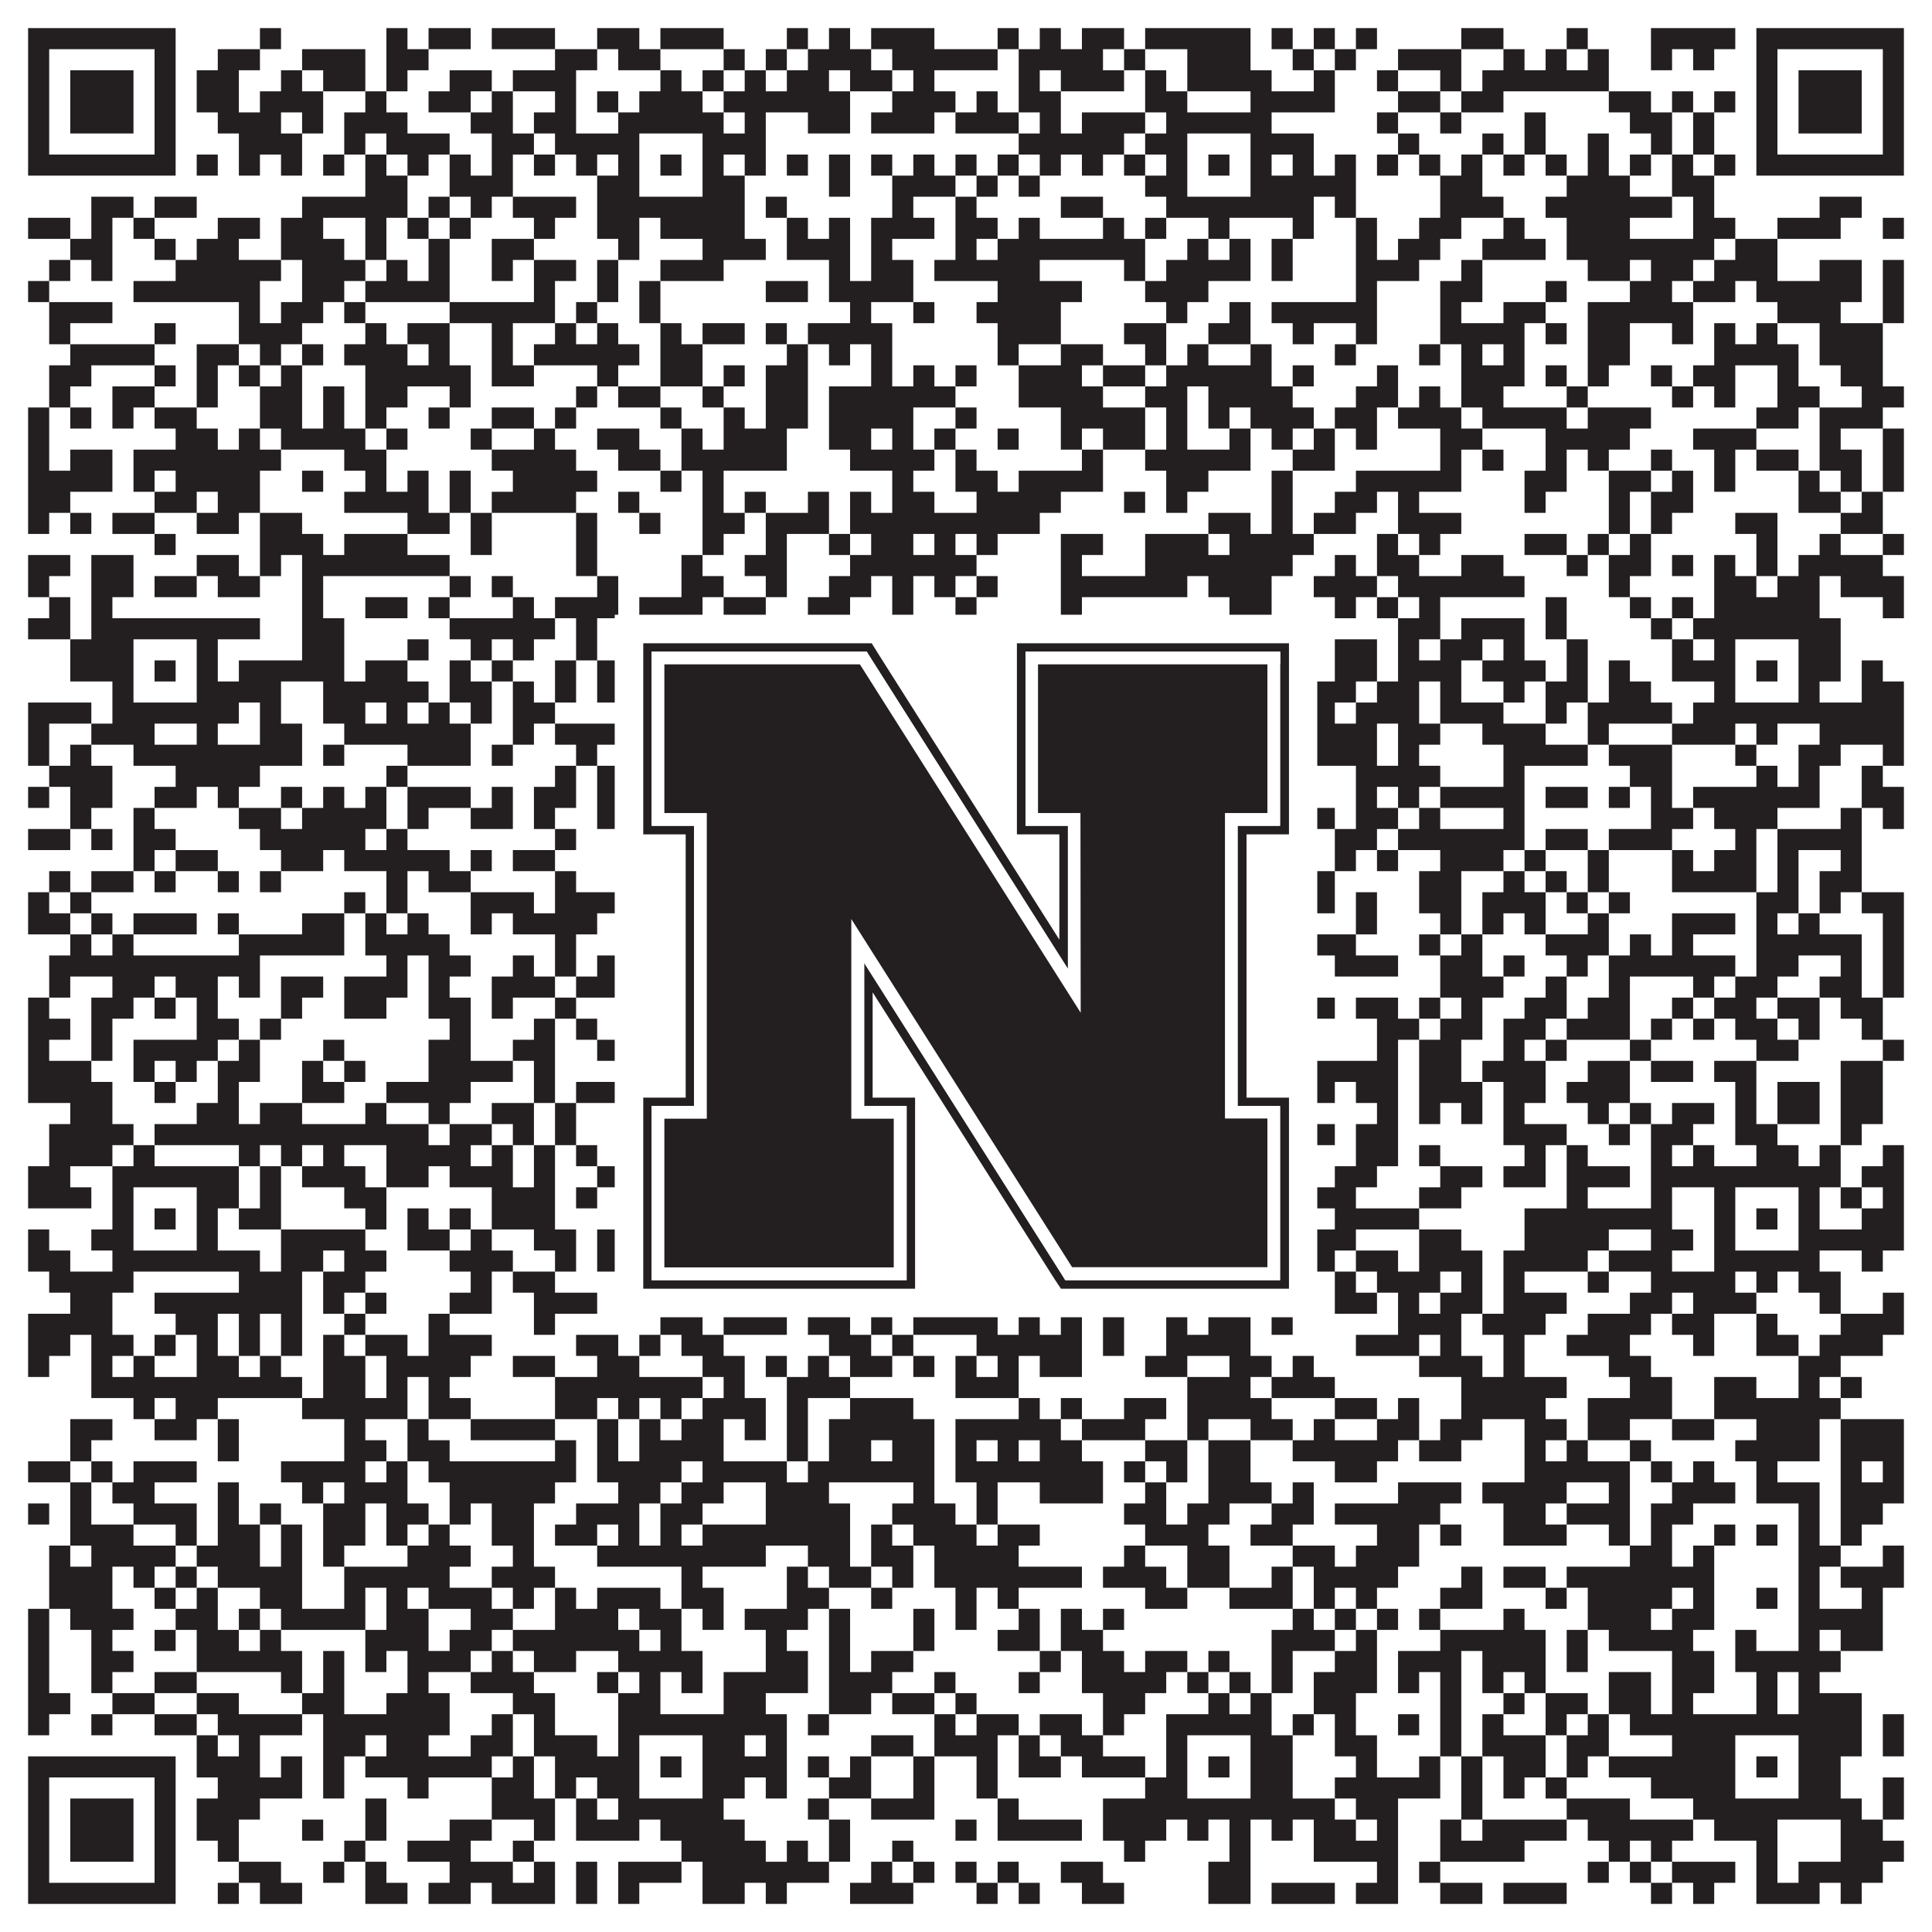 <?xml version="1.0"?>
<svg xmlns="http://www.w3.org/2000/svg" xmlns:xlink="http://www.w3.org/1999/xlink" version="1.1" width="1100px" height="1100px" viewBox="0 0 1100 1100"><rect x="0" y="0" width="1100" height="1100" fill="#ffffff" fill-opacity="1"/><path fill="#231f20" fill-opacity="1" d="M16,16L100,16L100,28L16,28ZM148,16L160,16L160,28L148,28ZM220,16L232,16L232,28L220,28ZM244,16L268,16L268,28L244,28ZM280,16L316,16L316,28L280,28ZM340,16L364,16L364,28L340,28ZM376,16L412,16L412,28L376,28ZM448,16L460,16L460,28L448,28ZM472,16L484,16L484,28L472,28ZM496,16L532,16L532,28L496,28ZM568,16L580,16L580,28L568,28ZM592,16L604,16L604,28L592,28ZM616,16L640,16L640,28L616,28ZM652,16L712,16L712,28L652,28ZM724,16L736,16L736,28L724,28ZM748,16L760,16L760,28L748,28ZM772,16L784,16L784,28L772,28ZM832,16L856,16L856,28L832,28ZM892,16L904,16L904,28L892,28ZM940,16L988,16L988,28L940,28ZM1000,16L1084,16L1084,28L1000,28ZM16,28L28,28L28,40L16,40ZM88,28L100,28L100,40L88,40ZM124,28L148,28L148,40L124,40ZM172,28L208,28L208,40L172,40ZM220,28L244,28L244,40L220,40ZM316,28L340,28L340,40L316,40ZM352,28L376,28L376,40L352,40ZM412,28L424,28L424,40L412,40ZM436,28L448,28L448,40L436,40ZM460,28L496,28L496,40L460,40ZM508,28L568,28L568,40L508,40ZM580,28L628,28L628,40L580,40ZM640,28L652,28L652,40L640,40ZM676,28L712,28L712,40L676,40ZM736,28L748,28L748,40L736,40ZM760,28L772,28L772,40L760,40ZM796,28L832,28L832,40L796,40ZM856,28L868,28L868,40L856,40ZM880,28L892,28L892,40L880,40ZM904,28L916,28L916,40L904,40ZM940,28L952,28L952,40L940,40ZM964,28L976,28L976,40L964,40ZM1000,28L1012,28L1012,40L1000,40ZM1072,28L1084,28L1084,40L1072,40ZM16,40L28,40L28,52L16,52ZM40,40L76,40L76,52L40,52ZM88,40L100,40L100,52L88,52ZM112,40L136,40L136,52L112,52ZM160,40L172,40L172,52L160,52ZM184,40L208,40L208,52L184,52ZM220,40L232,40L232,52L220,52ZM256,40L280,40L280,52L256,52ZM292,40L328,40L328,52L292,52ZM376,40L388,40L388,52L376,52ZM400,40L412,40L412,52L400,52ZM424,40L436,40L436,52L424,52ZM448,40L472,40L472,52L448,52ZM484,40L508,40L508,52L484,52ZM520,40L532,40L532,52L520,52ZM580,40L592,40L592,52L580,52ZM604,40L640,40L640,52L604,52ZM652,40L664,40L664,52L652,52ZM676,40L724,40L724,52L676,52ZM748,40L760,40L760,52L748,52ZM784,40L796,40L796,52L784,52ZM820,40L832,40L832,52L820,52ZM844,40L916,40L916,52L844,52ZM1000,40L1012,40L1012,52L1000,52ZM1024,40L1060,40L1060,52L1024,52ZM1072,40L1084,40L1084,52L1072,52ZM16,52L28,52L28,64L16,64ZM40,52L76,52L76,64L40,64ZM88,52L100,52L100,64L88,64ZM112,52L136,52L136,64L112,64ZM148,52L184,52L184,64L148,64ZM208,52L220,52L220,64L208,64ZM244,52L268,52L268,64L244,64ZM280,52L292,52L292,64L280,64ZM316,52L328,52L328,64L316,64ZM340,52L352,52L352,64L340,64ZM364,52L400,52L400,64L364,64ZM412,52L484,52L484,64L412,64ZM508,52L544,52L544,64L508,64ZM556,52L568,52L568,64L556,64ZM580,52L604,52L604,64L580,64ZM652,52L676,52L676,64L652,64ZM712,52L760,52L760,64L712,64ZM796,52L820,52L820,64L796,64ZM832,52L856,52L856,64L832,64ZM916,52L940,52L940,64L916,64ZM952,52L964,52L964,64L952,64ZM976,52L988,52L988,64L976,64ZM1000,52L1012,52L1012,64L1000,64ZM1024,52L1060,52L1060,64L1024,64ZM1072,52L1084,52L1084,64L1072,64ZM16,64L28,64L28,76L16,76ZM40,64L76,64L76,76L40,76ZM88,64L100,64L100,76L88,76ZM124,64L160,64L160,76L124,76ZM172,64L184,64L184,76L172,76ZM196,64L232,64L232,76L196,76ZM268,64L292,64L292,76L268,76ZM304,64L328,64L328,76L304,76ZM352,64L412,64L412,76L352,76ZM424,64L436,64L436,76L424,76ZM460,64L484,64L484,76L460,76ZM496,64L532,64L532,76L496,76ZM544,64L580,64L580,76L544,76ZM592,64L604,64L604,76L592,76ZM616,64L652,64L652,76L616,76ZM664,64L724,64L724,76L664,76ZM784,64L796,64L796,76L784,76ZM820,64L832,64L832,76L820,76ZM868,64L880,64L880,76L868,76ZM928,64L952,64L952,76L928,76ZM964,64L976,64L976,76L964,76ZM1000,64L1012,64L1012,76L1000,76ZM1024,64L1060,64L1060,76L1024,76ZM1072,64L1084,64L1084,76L1072,76ZM16,76L28,76L28,88L16,88ZM88,76L100,76L100,88L88,88ZM136,76L172,76L172,88L136,88ZM196,76L208,76L208,88L196,88ZM220,76L256,76L256,88L220,88ZM280,76L304,76L304,88L280,88ZM316,76L364,76L364,88L316,88ZM400,76L436,76L436,88L400,88ZM580,76L640,76L640,88L580,88ZM652,76L676,76L676,88L652,88ZM712,76L748,76L748,88L712,88ZM796,76L808,76L808,88L796,88ZM844,76L856,76L856,88L844,88ZM868,76L880,76L880,88L868,88ZM904,76L916,76L916,88L904,88ZM940,76L952,76L952,88L940,88ZM964,76L976,76L976,88L964,88ZM1000,76L1012,76L1012,88L1000,88ZM1072,76L1084,76L1084,88L1072,88ZM16,88L100,88L100,100L16,100ZM112,88L124,88L124,100L112,100ZM136,88L148,88L148,100L136,100ZM160,88L172,88L172,100L160,100ZM184,88L196,88L196,100L184,100ZM208,88L220,88L220,100L208,100ZM232,88L244,88L244,100L232,100ZM256,88L268,88L268,100L256,100ZM280,88L292,88L292,100L280,100ZM304,88L316,88L316,100L304,100ZM328,88L340,88L340,100L328,100ZM352,88L364,88L364,100L352,100ZM376,88L388,88L388,100L376,100ZM400,88L412,88L412,100L400,100ZM424,88L436,88L436,100L424,100ZM448,88L460,88L460,100L448,100ZM472,88L484,88L484,100L472,100ZM496,88L508,88L508,100L496,100ZM520,88L532,88L532,100L520,100ZM544,88L556,88L556,100L544,100ZM568,88L580,88L580,100L568,100ZM592,88L604,88L604,100L592,100ZM616,88L628,88L628,100L616,100ZM640,88L652,88L652,100L640,100ZM664,88L676,88L676,100L664,100ZM688,88L700,88L700,100L688,100ZM712,88L724,88L724,100L712,100ZM736,88L748,88L748,100L736,100ZM760,88L772,88L772,100L760,100ZM784,88L796,88L796,100L784,100ZM808,88L820,88L820,100L808,100ZM832,88L844,88L844,100L832,100ZM856,88L868,88L868,100L856,100ZM880,88L892,88L892,100L880,100ZM904,88L916,88L916,100L904,100ZM928,88L940,88L940,100L928,100ZM952,88L964,88L964,100L952,100ZM976,88L988,88L988,100L976,100ZM1000,88L1084,88L1084,100L1000,100ZM208,100L232,100L232,112L208,112ZM256,100L292,100L292,112L256,112ZM340,100L364,100L364,112L340,112ZM400,100L424,100L424,112L400,112ZM472,100L484,100L484,112L472,112ZM508,100L544,100L544,112L508,112ZM556,100L568,100L568,112L556,112ZM580,100L592,100L592,112L580,112ZM652,100L676,100L676,112L652,112ZM712,100L772,100L772,112L712,112ZM820,100L844,100L844,112L820,112ZM892,100L928,100L928,112L892,112ZM952,100L976,100L976,112L952,112ZM52,112L76,112L76,124L52,124ZM88,112L112,112L112,124L88,124ZM172,112L232,112L232,124L172,124ZM244,112L256,112L256,124L244,124ZM268,112L280,112L280,124L268,124ZM292,112L328,112L328,124L292,124ZM340,112L424,112L424,124L340,124ZM436,112L448,112L448,124L436,124ZM508,112L520,112L520,124L508,124ZM544,112L556,112L556,124L544,124ZM604,112L628,112L628,124L604,124ZM664,112L748,112L748,124L664,124ZM760,112L772,112L772,124L760,124ZM820,112L856,112L856,124L820,124ZM880,112L952,112L952,124L880,124ZM964,112L976,112L976,124L964,124ZM1036,112L1060,112L1060,124L1036,124ZM16,124L40,124L40,136L16,136ZM52,124L64,124L64,136L52,136ZM76,124L88,124L88,136L76,136ZM124,124L148,124L148,136L124,136ZM160,124L184,124L184,136L160,136ZM208,124L220,124L220,136L208,136ZM232,124L244,124L244,136L232,136ZM256,124L268,124L268,136L256,136ZM304,124L316,124L316,136L304,136ZM340,124L364,124L364,136L340,136ZM376,124L424,124L424,136L376,136ZM448,124L460,124L460,136L448,136ZM472,124L484,124L484,136L472,136ZM496,124L532,124L532,136L496,136ZM544,124L568,124L568,136L544,136ZM580,124L592,124L592,136L580,136ZM628,124L640,124L640,136L628,136ZM652,124L664,124L664,136L652,136ZM688,124L700,124L700,136L688,136ZM736,124L748,124L748,136L736,136ZM772,124L784,124L784,136L772,136ZM808,124L832,124L832,136L808,136ZM856,124L868,124L868,136L856,136ZM892,124L928,124L928,136L892,136ZM964,124L988,124L988,136L964,136ZM1012,124L1048,124L1048,136L1012,136ZM1072,124L1084,124L1084,136L1072,136ZM40,136L64,136L64,148L40,148ZM88,136L100,136L100,148L88,148ZM112,136L136,136L136,148L112,148ZM160,136L196,136L196,148L160,148ZM208,136L220,136L220,148L208,148ZM244,136L256,136L256,148L244,148ZM280,136L304,136L304,148L280,148ZM352,136L364,136L364,148L352,148ZM400,136L436,136L436,148L400,148ZM448,136L484,136L484,148L448,148ZM496,136L508,136L508,148L496,148ZM544,136L556,136L556,148L544,148ZM568,136L652,136L652,148L568,148ZM676,136L688,136L688,148L676,148ZM700,136L712,136L712,148L700,148ZM724,136L736,136L736,148L724,148ZM772,136L784,136L784,148L772,148ZM796,136L820,136L820,148L796,148ZM844,136L880,136L880,148L844,148ZM892,136L976,136L976,148L892,148ZM988,136L1012,136L1012,148L988,148ZM28,148L40,148L40,160L28,160ZM52,148L64,148L64,160L52,160ZM100,148L160,148L160,160L100,160ZM172,148L208,148L208,160L172,160ZM220,148L232,148L232,160L220,160ZM244,148L256,148L256,160L244,160ZM280,148L292,148L292,160L280,160ZM304,148L328,148L328,160L304,160ZM340,148L352,148L352,160L340,160ZM376,148L412,148L412,160L376,160ZM472,148L484,148L484,160L472,160ZM496,148L520,148L520,160L496,160ZM532,148L592,148L592,160L532,160ZM640,148L652,148L652,160L640,160ZM664,148L712,148L712,160L664,160ZM724,148L736,148L736,160L724,160ZM772,148L808,148L808,160L772,160ZM832,148L844,148L844,160L832,160ZM904,148L928,148L928,160L904,160ZM940,148L964,148L964,160L940,160ZM976,148L1012,148L1012,160L976,160ZM1036,148L1060,148L1060,160L1036,160ZM1072,148L1084,148L1084,160L1072,160ZM16,160L28,160L28,172L16,172ZM76,160L148,160L148,172L76,172ZM172,160L196,160L196,172L172,172ZM208,160L256,160L256,172L208,172ZM304,160L316,160L316,172L304,172ZM340,160L352,160L352,172L340,172ZM364,160L376,160L376,172L364,172ZM436,160L460,160L460,172L436,172ZM472,160L520,160L520,172L472,172ZM568,160L616,160L616,172L568,172ZM652,160L688,160L688,172L652,172ZM772,160L784,160L784,172L772,172ZM820,160L844,160L844,172L820,172ZM880,160L892,160L892,172L880,172ZM928,160L952,160L952,172L928,172ZM964,160L988,160L988,172L964,172ZM1000,160L1060,160L1060,172L1000,172ZM1072,160L1084,160L1084,172L1072,172ZM28,172L64,172L64,184L28,184ZM136,172L148,172L148,184L136,184ZM160,172L184,172L184,184L160,184ZM196,172L208,172L208,184L196,184ZM256,172L316,172L316,184L256,184ZM328,172L340,172L340,184L328,184ZM364,172L376,172L376,184L364,184ZM484,172L496,172L496,184L484,184ZM520,172L532,172L532,184L520,184ZM556,172L604,172L604,184L556,184ZM664,172L676,172L676,184L664,184ZM700,172L712,172L712,184L700,184ZM724,172L784,172L784,184L724,184ZM820,172L832,172L832,184L820,184ZM856,172L880,172L880,184L856,184ZM904,172L964,172L964,184L904,184ZM1012,172L1048,172L1048,184L1012,184ZM1072,172L1084,172L1084,184L1072,184ZM28,184L40,184L40,196L28,196ZM88,184L100,184L100,196L88,196ZM136,184L172,184L172,196L136,196ZM208,184L220,184L220,196L208,196ZM232,184L256,184L256,196L232,196ZM280,184L292,184L292,196L280,196ZM316,184L328,184L328,196L316,196ZM340,184L352,184L352,196L340,196ZM376,184L388,184L388,196L376,196ZM400,184L424,184L424,196L400,196ZM436,184L448,184L448,196L436,196ZM460,184L508,184L508,196L460,196ZM568,184L604,184L604,196L568,196ZM640,184L664,184L664,196L640,196ZM688,184L712,184L712,196L688,196ZM736,184L748,184L748,196L736,196ZM772,184L784,184L784,196L772,196ZM820,184L868,184L868,196L820,196ZM880,184L892,184L892,196L880,196ZM904,184L928,184L928,196L904,196ZM952,184L964,184L964,196L952,196ZM976,184L988,184L988,196L976,196ZM1000,184L1012,184L1012,196L1000,196ZM1036,184L1072,184L1072,196L1036,196ZM40,196L88,196L88,208L40,208ZM112,196L136,196L136,208L112,208ZM148,196L160,196L160,208L148,208ZM172,196L184,196L184,208L172,208ZM196,196L232,196L232,208L196,208ZM244,196L256,196L256,208L244,208ZM280,196L292,196L292,208L280,208ZM304,196L364,196L364,208L304,208ZM376,196L400,196L400,208L376,208ZM448,196L460,196L460,208L448,208ZM472,196L484,196L484,208L472,208ZM496,196L508,196L508,208L496,208ZM568,196L580,196L580,208L568,208ZM604,196L628,196L628,208L604,208ZM652,196L664,196L664,208L652,208ZM676,196L688,196L688,208L676,208ZM712,196L724,196L724,208L712,208ZM760,196L772,196L772,208L760,208ZM808,196L820,196L820,208L808,208ZM832,196L844,196L844,208L832,208ZM856,196L868,196L868,208L856,208ZM904,196L928,196L928,208L904,208ZM976,196L1024,196L1024,208L976,208ZM1036,196L1072,196L1072,208L1036,208ZM28,208L52,208L52,220L28,220ZM88,208L100,208L100,220L88,220ZM112,208L124,208L124,220L112,220ZM136,208L148,208L148,220L136,220ZM160,208L172,208L172,220L160,220ZM208,208L268,208L268,220L208,220ZM280,208L304,208L304,220L280,220ZM340,208L352,208L352,220L340,220ZM376,208L400,208L400,220L376,220ZM412,208L424,208L424,220L412,220ZM436,208L460,208L460,220L436,220ZM496,208L508,208L508,220L496,220ZM520,208L532,208L532,220L520,220ZM544,208L556,208L556,220L544,220ZM580,208L616,208L616,220L580,220ZM628,208L652,208L652,220L628,220ZM664,208L724,208L724,220L664,220ZM736,208L748,208L748,220L736,220ZM784,208L796,208L796,220L784,220ZM832,208L868,208L868,220L832,220ZM880,208L892,208L892,220L880,220ZM904,208L916,208L916,220L904,220ZM940,208L952,208L952,220L940,220ZM964,208L988,208L988,220L964,220ZM1012,208L1024,208L1024,220L1012,220ZM1048,208L1072,208L1072,220L1048,220ZM28,220L40,220L40,232L28,232ZM64,220L88,220L88,232L64,232ZM112,220L124,220L124,232L112,232ZM148,220L172,220L172,232L148,232ZM184,220L196,220L196,232L184,232ZM208,220L232,220L232,232L208,232ZM256,220L268,220L268,232L256,232ZM328,220L340,220L340,232L328,232ZM352,220L376,220L376,232L352,232ZM400,220L412,220L412,232L400,232ZM436,220L460,220L460,232L436,232ZM472,220L544,220L544,232L472,232ZM580,220L628,220L628,232L580,232ZM652,220L676,220L676,232L652,232ZM688,220L736,220L736,232L688,232ZM772,220L796,220L796,232L772,232ZM808,220L820,220L820,232L808,232ZM832,220L856,220L856,232L832,232ZM892,220L904,220L904,232L892,232ZM952,220L964,220L964,232L952,232ZM976,220L988,220L988,232L976,232ZM1012,220L1036,220L1036,232L1012,232ZM1060,220L1084,220L1084,232L1060,232ZM16,232L28,232L28,244L16,244ZM40,232L52,232L52,244L40,244ZM64,232L76,232L76,244L64,244ZM88,232L112,232L112,244L88,244ZM148,232L172,232L172,244L148,244ZM184,232L196,232L196,244L184,244ZM208,232L220,232L220,244L208,244ZM244,232L256,232L256,244L244,244ZM280,232L304,232L304,244L280,244ZM316,232L328,232L328,244L316,244ZM376,232L388,232L388,244L376,244ZM412,232L424,232L424,244L412,244ZM436,232L460,232L460,244L436,244ZM472,232L520,232L520,244L472,244ZM544,232L556,232L556,244L544,244ZM604,232L652,232L652,244L604,244ZM664,232L676,232L676,244L664,244ZM688,232L700,232L700,244L688,244ZM712,232L748,232L748,244L712,244ZM760,232L784,232L784,244L760,244ZM796,232L832,232L832,244L796,244ZM844,232L892,232L892,244L844,244ZM904,232L940,232L940,244L904,244ZM1000,232L1024,232L1024,244L1000,244ZM1036,232L1072,232L1072,244L1036,244ZM16,244L28,244L28,256L16,256ZM100,244L124,244L124,256L100,256ZM136,244L148,244L148,256L136,256ZM160,244L208,244L208,256L160,256ZM220,244L232,244L232,256L220,256ZM268,244L280,244L280,256L268,256ZM304,244L316,244L316,256L304,256ZM340,244L364,244L364,256L340,256ZM388,244L400,244L400,256L388,256ZM412,244L448,244L448,256L412,256ZM472,244L496,244L496,256L472,256ZM508,244L520,244L520,256L508,256ZM532,244L544,244L544,256L532,256ZM568,244L580,244L580,256L568,256ZM604,244L616,244L616,256L604,256ZM628,244L652,244L652,256L628,256ZM664,244L676,244L676,256L664,256ZM700,244L712,244L712,256L700,256ZM724,244L736,244L736,256L724,256ZM748,244L760,244L760,256L748,256ZM772,244L784,244L784,256L772,256ZM820,244L844,244L844,256L820,256ZM880,244L928,244L928,256L880,256ZM964,244L1000,244L1000,256L964,256ZM1036,244L1048,244L1048,256L1036,256ZM1072,244L1084,244L1084,256L1072,256ZM16,256L28,256L28,268L16,268ZM40,256L64,256L64,268L40,268ZM76,256L160,256L160,268L76,268ZM196,256L220,256L220,268L196,268ZM280,256L328,256L328,268L280,268ZM352,256L376,256L376,268L352,268ZM388,256L448,256L448,268L388,268ZM484,256L532,256L532,268L484,268ZM544,256L556,256L556,268L544,268ZM616,256L628,256L628,268L616,268ZM652,256L712,256L712,268L652,268ZM736,256L760,256L760,268L736,268ZM820,256L832,256L832,268L820,268ZM844,256L856,256L856,268L844,268ZM880,256L892,256L892,268L880,268ZM904,256L916,256L916,268L904,268ZM940,256L952,256L952,268L940,268ZM976,256L988,256L988,268L976,268ZM1000,256L1024,256L1024,268L1000,268ZM1036,256L1060,256L1060,268L1036,268ZM1072,256L1084,256L1084,268L1072,268ZM16,268L64,268L64,280L16,280ZM76,268L88,268L88,280L76,280ZM100,268L148,268L148,280L100,280ZM172,268L184,268L184,280L172,280ZM208,268L220,268L220,280L208,280ZM232,268L244,268L244,280L232,280ZM256,268L268,268L268,280L256,280ZM292,268L340,268L340,280L292,280ZM376,268L388,268L388,280L376,280ZM400,268L412,268L412,280L400,280ZM508,268L520,268L520,280L508,280ZM544,268L568,268L568,280L544,280ZM580,268L628,268L628,280L580,280ZM664,268L688,268L688,280L664,280ZM724,268L736,268L736,280L724,280ZM772,268L832,268L832,280L772,280ZM868,268L892,268L892,280L868,280ZM916,268L940,268L940,280L916,280ZM952,268L964,268L964,280L952,280ZM976,268L988,268L988,280L976,280ZM1024,268L1036,268L1036,280L1024,280ZM1048,268L1060,268L1060,280L1048,280ZM1072,268L1084,268L1084,280L1072,280ZM16,280L40,280L40,292L16,292ZM88,280L112,280L112,292L88,292ZM124,280L148,280L148,292L124,292ZM196,280L244,280L244,292L196,292ZM256,280L268,280L268,292L256,292ZM280,280L328,280L328,292L280,292ZM352,280L364,280L364,292L352,292ZM400,280L412,280L412,292L400,292ZM424,280L436,280L436,292L424,292ZM460,280L472,280L472,292L460,292ZM484,280L496,280L496,292L484,292ZM508,280L532,280L532,292L508,292ZM556,280L604,280L604,292L556,292ZM640,280L652,280L652,292L640,292ZM664,280L676,280L676,292L664,292ZM724,280L736,280L736,292L724,292ZM760,280L784,280L784,292L760,292ZM796,280L808,280L808,292L796,292ZM868,280L880,280L880,292L868,292ZM916,280L928,280L928,292L916,292ZM940,280L964,280L964,292L940,292ZM1024,280L1048,280L1048,292L1024,292ZM1060,280L1072,280L1072,292L1060,292ZM16,292L28,292L28,304L16,304ZM40,292L52,292L52,304L40,304ZM64,292L88,292L88,304L64,304ZM112,292L136,292L136,304L112,304ZM148,292L172,292L172,304L148,304ZM232,292L256,292L256,304L232,304ZM268,292L280,292L280,304L268,304ZM328,292L340,292L340,304L328,304ZM364,292L376,292L376,304L364,304ZM400,292L424,292L424,304L400,304ZM436,292L472,292L472,304L436,304ZM484,292L592,292L592,304L484,304ZM688,292L712,292L712,304L688,304ZM724,292L736,292L736,304L724,304ZM748,292L772,292L772,304L748,304ZM796,292L832,292L832,304L796,304ZM916,292L928,292L928,304L916,304ZM940,292L952,292L952,304L940,304ZM988,292L1012,292L1012,304L988,304ZM1048,292L1072,292L1072,304L1048,304ZM88,304L100,304L100,316L88,316ZM148,304L184,304L184,316L148,316ZM196,304L232,304L232,316L196,316ZM268,304L280,304L280,316L268,316ZM328,304L340,304L340,316L328,316ZM400,304L412,304L412,316L400,316ZM436,304L448,304L448,316L436,316ZM472,304L484,304L484,316L472,316ZM496,304L520,304L520,316L496,316ZM532,304L544,304L544,316L532,316ZM556,304L568,304L568,316L556,316ZM604,304L628,304L628,316L604,316ZM652,304L688,304L688,316L652,316ZM700,304L748,304L748,316L700,316ZM784,304L796,304L796,316L784,316ZM808,304L820,304L820,316L808,316ZM868,304L892,304L892,316L868,316ZM904,304L916,304L916,316L904,316ZM928,304L940,304L940,316L928,316ZM1000,304L1012,304L1012,316L1000,316ZM1036,304L1048,304L1048,316L1036,316ZM1072,304L1084,304L1084,316L1072,316ZM16,316L40,316L40,328L16,328ZM52,316L76,316L76,328L52,328ZM112,316L136,316L136,328L112,328ZM148,316L160,316L160,328L148,328ZM172,316L256,316L256,328L172,328ZM328,316L340,316L340,328L328,328ZM388,316L400,316L400,328L388,328ZM424,316L448,316L448,328L424,328ZM484,316L556,316L556,328L484,328ZM604,316L616,316L616,328L604,328ZM652,316L736,316L736,328L652,328ZM760,316L772,316L772,328L760,328ZM784,316L808,316L808,328L784,328ZM832,316L856,316L856,328L832,328ZM892,316L904,316L904,328L892,328ZM916,316L940,316L940,328L916,328ZM952,316L964,316L964,328L952,328ZM976,316L988,316L988,328L976,328ZM1000,316L1012,316L1012,328L1000,328ZM1024,316L1072,316L1072,328L1024,328ZM16,328L28,328L28,340L16,340ZM52,328L76,328L76,340L52,340ZM88,328L112,328L112,340L88,340ZM124,328L148,328L148,340L124,340ZM172,328L184,328L184,340L172,340ZM256,328L268,328L268,340L256,340ZM280,328L292,328L292,340L280,340ZM340,328L352,328L352,340L340,340ZM388,328L412,328L412,340L388,340ZM436,328L448,328L448,340L436,340ZM472,328L496,328L496,340L472,340ZM508,328L520,328L520,340L508,340ZM532,328L544,328L544,340L532,340ZM556,328L568,328L568,340L556,340ZM604,328L676,328L676,340L604,340ZM688,328L724,328L724,340L688,340ZM748,328L784,328L784,340L748,340ZM796,328L868,328L868,340L796,340ZM916,328L928,328L928,340L916,340ZM976,328L1000,328L1000,340L976,340ZM1012,328L1036,328L1036,340L1012,340ZM1048,328L1084,328L1084,340L1048,340ZM28,340L40,340L40,352L28,352ZM52,340L64,340L64,352L52,352ZM172,340L184,340L184,352L172,352ZM208,340L232,340L232,352L208,352ZM244,340L256,340L256,352L244,352ZM292,340L304,340L304,352L292,352ZM316,340L352,340L352,352L316,352ZM364,340L400,340L400,352L364,352ZM412,340L436,340L436,352L412,352ZM460,340L484,340L484,352L460,352ZM508,340L520,340L520,352L508,352ZM544,340L556,340L556,352L544,352ZM604,340L616,340L616,352L604,352ZM700,340L724,340L724,352L700,352ZM760,340L772,340L772,352L760,352ZM784,340L796,340L796,352L784,352ZM808,340L820,340L820,352L808,352ZM880,340L892,340L892,352L880,352ZM928,340L940,340L940,352L928,352ZM952,340L964,340L964,352L952,352ZM976,340L1036,340L1036,352L976,352ZM1072,340L1084,340L1084,352L1072,352ZM16,352L40,352L40,364L16,364ZM52,352L148,352L148,364L52,364ZM172,352L196,352L196,364L172,364ZM256,352L316,352L316,364L256,364ZM328,352L340,352L340,364L328,364ZM352,352L436,352L436,364L352,364ZM508,352L520,352L520,364L508,364ZM532,352L544,352L544,364L532,364ZM568,352L580,352L580,364L568,364ZM592,352L616,352L616,364L592,364ZM640,352L652,352L652,364L640,364ZM664,352L736,352L736,364L664,364ZM796,352L820,352L820,364L796,364ZM832,352L868,352L868,364L832,364ZM880,352L892,352L892,364L880,364ZM940,352L952,352L952,364L940,364ZM964,352L1048,352L1048,364L964,364ZM40,364L76,364L76,376L40,376ZM112,364L124,364L124,376L112,376ZM172,364L196,364L196,376L172,376ZM232,364L244,364L244,376L232,376ZM268,364L280,364L280,376L268,376ZM292,364L304,364L304,376L292,376ZM328,364L340,364L340,376L328,376ZM352,364L364,364L364,376L352,376ZM400,364L436,364L436,376L400,376ZM448,364L484,364L484,376L448,376ZM496,364L520,364L520,376L496,376ZM544,364L556,364L556,376L544,376ZM568,364L628,364L628,376L568,376ZM640,364L676,364L676,376L640,376ZM712,364L724,364L724,376L712,376ZM760,364L784,364L784,376L760,376ZM796,364L808,364L808,376L796,376ZM820,364L844,364L844,376L820,376ZM856,364L868,364L868,376L856,376ZM892,364L904,364L904,376L892,376ZM952,364L964,364L964,376L952,376ZM976,364L988,364L988,376L976,376ZM1024,364L1048,364L1048,376L1024,376ZM40,376L76,376L76,388L40,388ZM88,376L100,376L100,388L88,388ZM112,376L124,376L124,388L112,388ZM136,376L196,376L196,388L136,388ZM208,376L232,376L232,388L208,388ZM256,376L268,376L268,388L256,388ZM280,376L292,376L292,388L280,388ZM316,376L328,376L328,388L316,388ZM340,376L364,376L364,388L340,388ZM376,376L388,376L388,388L376,388ZM400,376L412,376L412,388L400,388ZM424,376L448,376L448,388L424,388ZM460,376L520,376L520,388L460,388ZM544,376L556,376L556,388L544,388ZM568,376L580,376L580,388L568,388ZM592,376L616,376L616,388L592,388ZM628,376L676,376L676,388L628,388ZM688,376L700,376L700,388L688,388ZM712,376L748,376L748,388L712,388ZM760,376L784,376L784,388L760,388ZM796,376L832,376L832,388L796,388ZM844,376L880,376L880,388L844,388ZM892,376L904,376L904,388L892,388ZM916,376L928,376L928,388L916,388ZM952,376L988,376L988,388L952,388ZM1000,376L1012,376L1012,388L1000,388ZM1024,376L1048,376L1048,388L1024,388ZM1060,376L1072,376L1072,388L1060,388ZM64,388L76,388L76,400L64,400ZM112,388L160,388L160,400L112,400ZM184,388L244,388L244,400L184,400ZM256,388L280,388L280,400L256,400ZM292,388L304,388L304,400L292,400ZM316,388L328,388L328,400L316,400ZM340,388L364,388L364,400L340,400ZM400,388L436,388L436,400L400,400ZM460,388L472,388L472,400L460,400ZM484,388L496,388L496,400L484,400ZM520,388L544,388L544,400L520,400ZM556,388L568,388L568,400L556,400ZM580,388L592,388L592,400L580,400ZM640,388L676,388L676,400L640,400ZM712,388L772,388L772,400L712,400ZM784,388L808,388L808,400L784,400ZM820,388L832,388L832,400L820,400ZM856,388L868,388L868,400L856,400ZM880,388L904,388L904,400L880,400ZM916,388L940,388L940,400L916,400ZM976,388L988,388L988,400L976,400ZM1024,388L1036,388L1036,400L1024,400ZM1060,388L1084,388L1084,400L1060,400ZM16,400L52,400L52,412L16,412ZM64,400L136,400L136,412L64,412ZM148,400L160,400L160,412L148,412ZM184,400L208,400L208,412L184,412ZM220,400L232,400L232,412L220,412ZM244,400L256,400L256,412L244,412ZM268,400L280,400L280,412L268,412ZM292,400L316,400L316,412L292,412ZM352,400L448,400L448,412L352,412ZM460,400L472,400L472,412L460,412ZM484,400L496,400L496,412L484,412ZM508,400L532,400L532,412L508,412ZM544,400L556,400L556,412L544,412ZM580,400L592,400L592,412L580,412ZM652,400L724,400L724,412L652,412ZM748,400L760,400L760,412L748,412ZM772,400L808,400L808,412L772,412ZM820,400L856,400L856,412L820,412ZM880,400L892,400L892,412L880,412ZM904,400L952,400L952,412L904,412ZM964,400L1084,400L1084,412L964,412ZM16,412L28,412L28,424L16,424ZM52,412L88,412L88,424L52,424ZM112,412L124,412L124,424L112,424ZM148,412L172,412L172,424L148,424ZM196,412L268,412L268,424L196,424ZM292,412L304,412L304,424L292,424ZM316,412L388,412L388,424L316,424ZM412,412L448,412L448,424L412,424ZM472,412L484,412L484,424L472,424ZM496,412L508,412L508,424L496,424ZM520,412L532,412L532,424L520,424ZM580,412L592,412L592,424L580,424ZM628,412L676,412L676,424L628,424ZM700,412L736,412L736,424L700,424ZM748,412L784,412L784,424L748,424ZM796,412L820,412L820,424L796,424ZM844,412L880,412L880,424L844,424ZM904,412L916,412L916,424L904,424ZM952,412L988,412L988,424L952,424ZM1000,412L1012,412L1012,424L1000,424ZM1036,412L1084,412L1084,424L1036,424ZM16,424L28,424L28,436L16,436ZM40,424L52,424L52,436L40,436ZM76,424L172,424L172,436L76,436ZM184,424L196,424L196,436L184,436ZM232,424L268,424L268,436L232,436ZM280,424L292,424L292,436L280,436ZM328,424L340,424L340,436L328,436ZM376,424L400,424L400,436L376,436ZM412,424L424,424L424,436L412,436ZM436,424L484,424L484,436L436,436ZM508,424L520,424L520,436L508,436ZM556,424L616,424L616,436L556,436ZM628,424L640,424L640,436L628,436ZM652,424L664,424L664,436L652,436ZM700,424L712,424L712,436L700,436ZM724,424L736,424L736,436L724,436ZM748,424L784,424L784,436L748,436ZM796,424L808,424L808,436L796,436ZM856,424L904,424L904,436L856,436ZM916,424L952,424L952,436L916,436ZM988,424L1000,424L1000,436L988,436ZM1024,424L1048,424L1048,436L1024,436ZM1072,424L1084,424L1084,436L1072,436ZM28,436L64,436L64,448L28,448ZM100,436L148,436L148,448L100,448ZM220,436L232,436L232,448L220,448ZM316,436L328,436L328,448L316,448ZM340,436L352,436L352,448L340,448ZM376,436L412,436L412,448L376,448ZM424,436L472,436L472,448L424,448ZM484,436L508,436L508,448L484,448ZM520,436L568,436L568,448L520,448ZM580,436L592,436L592,448L580,448ZM604,436L628,436L628,448L604,448ZM640,436L652,436L652,448L640,448ZM712,436L748,436L748,448L712,448ZM772,436L820,436L820,448L772,448ZM856,436L868,436L868,448L856,448ZM928,436L952,436L952,448L928,448ZM1000,436L1012,436L1012,448L1000,448ZM1024,436L1036,436L1036,448L1024,448ZM1060,436L1072,436L1072,448L1060,448ZM16,448L28,448L28,460L16,460ZM40,448L64,448L64,460L40,460ZM88,448L112,448L112,460L88,460ZM124,448L136,448L136,460L124,460ZM160,448L172,448L172,460L160,460ZM184,448L196,448L196,460L184,460ZM208,448L220,448L220,460L208,460ZM232,448L268,448L268,460L232,460ZM280,448L292,448L292,460L280,460ZM304,448L328,448L328,460L304,460ZM340,448L364,448L364,460L340,460ZM412,448L472,448L472,460L412,460ZM484,448L544,448L544,460L484,460ZM580,448L604,448L604,460L580,460ZM652,448L712,448L712,460L652,460ZM772,448L784,448L784,460L772,460ZM796,448L808,448L808,460L796,460ZM820,448L868,448L868,460L820,460ZM880,448L904,448L904,460L880,460ZM916,448L928,448L928,460L916,460ZM940,448L952,448L952,460L940,460ZM964,448L1036,448L1036,460L964,460ZM1060,448L1084,448L1084,460L1060,460ZM40,460L52,460L52,472L40,472ZM76,460L88,460L88,472L76,472ZM136,460L160,460L160,472L136,472ZM172,460L220,460L220,472L172,472ZM232,460L244,460L244,472L232,472ZM268,460L292,460L292,472L268,472ZM304,460L316,460L316,472L304,472ZM340,460L364,460L364,472L340,472ZM376,460L388,460L388,472L376,472ZM400,460L412,460L412,472L400,472ZM424,460L436,460L436,472L424,472ZM448,460L508,460L508,472L448,472ZM556,460L568,460L568,472L556,472ZM580,460L592,460L592,472L580,472ZM604,460L640,460L640,472L604,472ZM700,460L712,460L712,472L700,472ZM724,460L736,460L736,472L724,472ZM748,460L760,460L760,472L748,472ZM772,460L796,460L796,472L772,472ZM808,460L820,460L820,472L808,472ZM856,460L868,460L868,472L856,472ZM940,460L964,460L964,472L940,472ZM976,460L1012,460L1012,472L976,472ZM1048,460L1060,460L1060,472L1048,472ZM1072,460L1084,460L1084,472L1072,472ZM16,472L40,472L40,484L16,484ZM52,472L64,472L64,484L52,484ZM76,472L100,472L100,484L76,484ZM148,472L208,472L208,484L148,484ZM220,472L232,472L232,484L220,484ZM316,472L328,472L328,484L316,484ZM412,472L436,472L436,484L412,484ZM448,472L460,472L460,484L448,484ZM472,472L496,472L496,484L472,484ZM520,472L532,472L532,484L520,484ZM544,472L604,472L604,484L544,484ZM640,472L664,472L664,484L640,484ZM700,472L712,472L712,484L700,484ZM736,472L748,472L748,484L736,484ZM760,472L784,472L784,484L760,484ZM796,472L868,472L868,484L796,484ZM880,472L904,472L904,484L880,484ZM916,472L952,472L952,484L916,484ZM988,472L1000,472L1000,484L988,484ZM1012,472L1060,472L1060,484L1012,484ZM76,484L88,484L88,496L76,496ZM100,484L124,484L124,496L100,496ZM160,484L184,484L184,496L160,496ZM196,484L256,484L256,496L196,496ZM268,484L280,484L280,496L268,496ZM292,484L316,484L316,496L292,496ZM364,484L376,484L376,496L364,496ZM388,484L400,484L400,496L388,496ZM424,484L484,484L484,496L424,496ZM520,484L544,484L544,496L520,496ZM568,484L580,484L580,496L568,496ZM640,484L652,484L652,496L640,496ZM664,484L676,484L676,496L664,496ZM688,484L724,484L724,496L688,496ZM760,484L772,484L772,496L760,496ZM784,484L796,484L796,496L784,496ZM820,484L856,484L856,496L820,496ZM868,484L880,484L880,496L868,496ZM904,484L916,484L916,496L904,496ZM952,484L964,484L964,496L952,496ZM976,484L1000,484L1000,496L976,496ZM1012,484L1024,484L1024,496L1012,496ZM1048,484L1060,484L1060,496L1048,496ZM28,496L40,496L40,508L28,508ZM52,496L76,496L76,508L52,508ZM88,496L100,496L100,508L88,508ZM124,496L136,496L136,508L124,508ZM148,496L160,496L160,508L148,508ZM220,496L232,496L232,508L220,508ZM244,496L268,496L268,508L244,508ZM316,496L328,496L328,508L316,508ZM352,496L436,496L436,508L352,508ZM496,496L508,496L508,508L496,508ZM532,496L568,496L568,508L532,508ZM604,496L616,496L616,508L604,508ZM640,496L664,496L664,508L640,508ZM676,496L700,496L700,508L676,508ZM724,496L736,496L736,508L724,508ZM748,496L760,496L760,508L748,508ZM808,496L832,496L832,508L808,508ZM856,496L868,496L868,508L856,508ZM880,496L892,496L892,508L880,508ZM904,496L916,496L916,508L904,508ZM952,496L1000,496L1000,508L952,508ZM1012,496L1024,496L1024,508L1012,508ZM1036,496L1060,496L1060,508L1036,508ZM16,508L28,508L28,520L16,520ZM40,508L52,508L52,520L40,520ZM196,508L208,508L208,520L196,520ZM220,508L232,508L232,520L220,520ZM268,508L304,508L304,520L268,520ZM316,508L364,508L364,520L316,520ZM400,508L412,508L412,520L400,520ZM436,508L448,508L448,520L436,520ZM532,508L544,508L544,520L532,520ZM592,508L616,508L616,520L592,520ZM664,508L724,508L724,520L664,520ZM748,508L760,508L760,520L748,520ZM772,508L784,508L784,520L772,520ZM808,508L832,508L832,520L808,520ZM844,508L880,508L880,520L844,520ZM892,508L904,508L904,520L892,520ZM916,508L928,508L928,520L916,520ZM1000,508L1024,508L1024,520L1000,520ZM1036,508L1048,508L1048,520L1036,520ZM1060,508L1084,508L1084,520L1060,520ZM16,520L40,520L40,532L16,532ZM52,520L64,520L64,532L52,532ZM76,520L112,520L112,532L76,532ZM124,520L136,520L136,532L124,532ZM172,520L196,520L196,532L172,532ZM208,520L220,520L220,532L208,532ZM232,520L244,520L244,532L232,532ZM268,520L280,520L280,532L268,532ZM292,520L340,520L340,532L292,532ZM352,520L400,520L400,532L352,532ZM412,520L424,520L424,532L412,532ZM448,520L472,520L472,532L448,532ZM508,520L520,520L520,532L508,532ZM544,520L556,520L556,532L544,532ZM604,520L616,520L616,532L604,532ZM640,520L664,520L664,532L640,532ZM688,520L712,520L712,532L688,532ZM724,520L748,520L748,532L724,532ZM772,520L784,520L784,532L772,532ZM820,520L832,520L832,532L820,532ZM844,520L856,520L856,532L844,532ZM868,520L880,520L880,532L868,532ZM904,520L916,520L916,532L904,532ZM952,520L988,520L988,532L952,532ZM1000,520L1012,520L1012,532L1000,532ZM1024,520L1036,520L1036,532L1024,532ZM1072,520L1084,520L1084,532L1072,532ZM40,532L52,532L52,544L40,544ZM64,532L76,532L76,544L64,544ZM136,532L196,532L196,544L136,544ZM208,532L256,532L256,544L208,544ZM316,532L328,532L328,544L316,544ZM364,532L436,532L436,544L364,544ZM460,532L484,532L484,544L460,544ZM496,532L520,532L520,544L496,544ZM532,532L544,532L544,544L532,544ZM568,532L592,532L592,544L568,544ZM604,532L640,532L640,544L604,544ZM652,532L664,532L664,544L652,544ZM724,532L736,532L736,544L724,544ZM748,532L772,532L772,544L748,544ZM808,532L820,532L820,544L808,544ZM832,532L844,532L844,544L832,544ZM880,532L916,532L916,544L880,544ZM928,532L940,532L940,544L928,544ZM952,532L964,532L964,544L952,544ZM1000,532L1060,532L1060,544L1000,544ZM1072,532L1084,532L1084,544L1072,544ZM28,544L148,544L148,556L28,556ZM220,544L232,544L232,556L220,556ZM244,544L268,544L268,556L244,556ZM292,544L304,544L304,556L292,556ZM316,544L328,544L328,556L316,556ZM340,544L352,544L352,556L340,556ZM388,544L400,544L400,556L388,556ZM424,544L460,544L460,556L424,556ZM484,544L496,544L496,556L484,556ZM520,544L544,544L544,556L520,556ZM568,544L616,544L616,556L568,556ZM628,544L676,544L676,556L628,556ZM688,544L748,544L748,556L688,556ZM760,544L796,544L796,556L760,556ZM820,544L844,544L844,556L820,556ZM856,544L868,544L868,556L856,556ZM892,544L904,544L904,556L892,556ZM916,544L988,544L988,556L916,556ZM1000,544L1024,544L1024,556L1000,556ZM1048,544L1060,544L1060,556L1048,556ZM1072,544L1084,544L1084,556L1072,556ZM28,556L40,556L40,568L28,568ZM64,556L88,556L88,568L64,568ZM100,556L124,556L124,568L100,568ZM136,556L148,556L148,568L136,568ZM160,556L184,556L184,568L160,568ZM196,556L232,556L232,568L196,568ZM244,556L256,556L256,568L244,568ZM280,556L316,556L316,568L280,568ZM328,556L352,556L352,568L328,568ZM364,556L388,556L388,568L364,568ZM448,556L472,556L472,568L448,568ZM484,556L496,556L496,568L484,568ZM508,556L520,556L520,568L508,568ZM532,556L580,556L580,568L532,568ZM604,556L628,556L628,568L604,568ZM640,556L652,556L652,568L640,568ZM664,556L688,556L688,568L664,568ZM700,556L736,556L736,568L700,568ZM820,556L856,556L856,568L820,568ZM880,556L892,556L892,568L880,568ZM916,556L928,556L928,568L916,568ZM964,556L976,556L976,568L964,568ZM988,556L1012,556L1012,568L988,568ZM1036,556L1060,556L1060,568L1036,568ZM1072,556L1084,556L1084,568L1072,568ZM16,568L28,568L28,580L16,580ZM52,568L76,568L76,580L52,580ZM88,568L100,568L100,580L88,580ZM112,568L124,568L124,580L112,580ZM160,568L172,568L172,580L160,580ZM196,568L220,568L220,580L196,580ZM244,568L268,568L268,580L244,580ZM280,568L292,568L292,580L280,580ZM316,568L328,568L328,580L316,580ZM352,568L364,568L364,580L352,580ZM388,568L400,568L400,580L388,580ZM448,568L532,568L532,580L448,580ZM544,568L568,568L568,580L544,580ZM616,568L640,568L640,580L616,580ZM676,568L688,568L688,580L676,580ZM724,568L760,568L760,580L724,580ZM772,568L796,568L796,580L772,580ZM808,568L820,568L820,580L808,580ZM832,568L844,568L844,580L832,580ZM868,568L892,568L892,580L868,580ZM904,568L928,568L928,580L904,580ZM952,568L964,568L964,580L952,580ZM976,568L1000,568L1000,580L976,580ZM1012,568L1036,568L1036,580L1012,580ZM1048,568L1072,568L1072,580L1048,580ZM16,580L40,580L40,592L16,592ZM52,580L64,580L64,592L52,592ZM112,580L136,580L136,592L112,592ZM148,580L160,580L160,592L148,592ZM256,580L268,580L268,592L256,592ZM304,580L316,580L316,592L304,592ZM328,580L340,580L340,592L328,592ZM352,580L364,580L364,592L352,592ZM376,580L412,580L412,592L376,592ZM436,580L448,580L448,592L436,592ZM460,580L484,580L484,592L460,592ZM508,580L520,580L520,592L508,592ZM544,580L580,580L580,592L544,592ZM604,580L616,580L616,592L604,592ZM652,580L664,580L664,592L652,592ZM676,580L712,580L712,592L676,592ZM736,580L748,580L748,592L736,592ZM784,580L808,580L808,592L784,592ZM820,580L844,580L844,592L820,592ZM856,580L880,580L880,592L856,592ZM892,580L928,580L928,592L892,592ZM940,580L952,580L952,592L940,592ZM964,580L976,580L976,592L964,592ZM988,580L1012,580L1012,592L988,592ZM1024,580L1036,580L1036,592L1024,592ZM1060,580L1072,580L1072,592L1060,592ZM16,592L28,592L28,604L16,604ZM52,592L64,592L64,604L52,604ZM76,592L124,592L124,604L76,604ZM136,592L148,592L148,604L136,604ZM184,592L196,592L196,604L184,604ZM244,592L268,592L268,604L244,604ZM292,592L316,592L316,604L292,604ZM340,592L376,592L376,604L340,604ZM388,592L412,592L412,604L388,604ZM436,592L460,592L460,604L436,604ZM472,592L544,592L544,604L472,604ZM568,592L592,592L592,604L568,604ZM604,592L616,592L616,604L604,604ZM628,592L652,592L652,604L628,604ZM664,592L700,592L700,604L664,604ZM724,592L736,592L736,604L724,604ZM784,592L796,592L796,604L784,604ZM808,592L832,592L832,604L808,604ZM856,592L868,592L868,604L856,604ZM880,592L892,592L892,604L880,604ZM928,592L940,592L940,604L928,604ZM1000,592L1024,592L1024,604L1000,604ZM1072,592L1084,592L1084,604L1072,604ZM16,604L52,604L52,616L16,616ZM76,604L88,604L88,616L76,616ZM100,604L112,604L112,616L100,616ZM124,604L148,604L148,616L124,616ZM172,604L184,604L184,616L172,616ZM196,604L208,604L208,616L196,616ZM244,604L292,604L292,616L244,616ZM304,604L316,604L316,616L304,616ZM352,604L364,604L364,616L352,616ZM424,604L436,604L436,616L424,616ZM448,604L460,604L460,616L448,616ZM472,604L520,604L520,616L472,616ZM568,604L580,604L580,616L568,616ZM604,604L616,604L616,616L604,616ZM628,604L640,604L640,616L628,616ZM652,604L676,604L676,616L652,616ZM724,604L736,604L736,616L724,616ZM748,604L796,604L796,616L748,616ZM808,604L832,604L832,616L808,616ZM844,604L880,604L880,616L844,616ZM904,604L928,604L928,616L904,616ZM940,604L964,604L964,616L940,616ZM976,604L1000,604L1000,616L976,616ZM1048,604L1072,604L1072,616L1048,616ZM16,616L64,616L64,628L16,628ZM88,616L100,616L100,628L88,628ZM124,616L136,616L136,628L124,628ZM172,616L196,616L196,628L172,628ZM220,616L268,616L268,628L220,628ZM304,616L316,616L316,628L304,628ZM328,616L364,616L364,628L328,628ZM424,616L436,616L436,628L424,628ZM448,616L460,616L460,628L448,628ZM484,616L496,616L496,628L484,628ZM520,616L532,616L532,628L520,628ZM544,616L580,616L580,628L544,628ZM592,616L604,616L604,628L592,628ZM652,616L676,616L676,628L652,628ZM688,616L724,616L724,628L688,628ZM748,616L760,616L760,628L748,628ZM772,616L796,616L796,628L772,628ZM808,616L844,616L844,628L808,628ZM856,616L880,616L880,628L856,628ZM892,616L928,616L928,628L892,628ZM988,616L1000,616L1000,628L988,628ZM1012,616L1036,616L1036,628L1012,628ZM1048,616L1072,616L1072,628L1048,628ZM40,628L64,628L64,640L40,640ZM112,628L136,628L136,640L112,640ZM148,628L172,628L172,640L148,640ZM208,628L220,628L220,640L208,640ZM244,628L256,628L256,640L244,640ZM280,628L304,628L304,640L280,640ZM316,628L328,628L328,640L316,640ZM376,628L388,628L388,640L376,640ZM400,628L460,628L460,640L400,640ZM472,628L484,628L484,640L472,640ZM496,628L508,628L508,640L496,640ZM532,628L592,628L592,640L532,640ZM628,628L640,628L640,640L628,640ZM688,628L700,628L700,640L688,640ZM724,628L748,628L748,640L724,640ZM784,628L796,628L796,640L784,640ZM808,628L820,628L820,640L808,640ZM832,628L844,628L844,640L832,640ZM856,628L868,628L868,640L856,640ZM904,628L916,628L916,640L904,640ZM928,628L940,628L940,640L928,640ZM952,628L976,628L976,640L952,640ZM988,628L1000,628L1000,640L988,640ZM1012,628L1036,628L1036,640L1012,640ZM1048,628L1072,628L1072,640L1048,640ZM28,640L76,640L76,652L28,652ZM88,640L244,640L244,652L88,652ZM256,640L280,640L280,652L256,652ZM292,640L304,640L304,652L292,652ZM316,640L328,640L328,652L316,652ZM352,640L376,640L376,652L352,652ZM400,640L412,640L412,652L400,652ZM460,640L472,640L472,652L460,652ZM496,640L508,640L508,652L496,652ZM532,640L544,640L544,652L532,652ZM556,640L568,640L568,652L556,652ZM640,640L676,640L676,652L640,652ZM688,640L736,640L736,652L688,652ZM748,640L760,640L760,652L748,652ZM772,640L796,640L796,652L772,652ZM856,640L892,640L892,652L856,652ZM916,640L928,640L928,652L916,652ZM940,640L964,640L964,652L940,652ZM988,640L1012,640L1012,652L988,652ZM1048,640L1060,640L1060,652L1048,652ZM28,652L64,652L64,664L28,664ZM76,652L88,652L88,664L76,664ZM136,652L148,652L148,664L136,664ZM160,652L172,652L172,664L160,664ZM184,652L196,652L196,664L184,664ZM220,652L268,652L268,664L220,664ZM280,652L292,652L292,664L280,664ZM304,652L316,652L316,664L304,664ZM328,652L340,652L340,664L328,664ZM352,652L364,652L364,664L352,664ZM400,652L436,652L436,664L400,664ZM460,652L472,652L472,664L460,664ZM496,652L532,652L532,664L496,664ZM556,652L580,652L580,664L556,664ZM604,652L616,652L616,664L604,664ZM628,652L664,652L664,664L628,664ZM688,652L700,652L700,664L688,664ZM712,652L724,652L724,664L712,664ZM772,652L796,652L796,664L772,664ZM808,652L820,652L820,664L808,664ZM868,652L880,652L880,664L868,664ZM892,652L904,652L904,664L892,664ZM940,652L952,652L952,664L940,664ZM964,652L976,652L976,664L964,664ZM1000,652L1024,652L1024,664L1000,664ZM1036,652L1048,652L1048,664L1036,664ZM1072,652L1084,652L1084,664L1072,664ZM16,664L40,664L40,676L16,676ZM64,664L136,664L136,676L64,676ZM148,664L160,664L160,676L148,676ZM172,664L208,664L208,676L172,676ZM220,664L244,664L244,676L220,676ZM256,664L292,664L292,676L256,676ZM304,664L316,664L316,676L304,676ZM340,664L412,664L412,676L340,676ZM424,664L436,664L436,676L424,676ZM496,664L508,664L508,676L496,676ZM532,664L556,664L556,676L532,676ZM568,664L592,664L592,676L568,676ZM664,664L736,664L736,676L664,676ZM760,664L784,664L784,676L760,676ZM820,664L844,664L844,676L820,676ZM856,664L880,664L880,676L856,676ZM892,664L928,664L928,676L892,676ZM940,664L1048,664L1048,676L940,676ZM1060,664L1084,664L1084,676L1060,676ZM16,676L52,676L52,688L16,688ZM64,676L76,676L76,688L64,688ZM112,676L136,676L136,688L112,688ZM148,676L160,676L160,688L148,688ZM196,676L220,676L220,688L196,688ZM280,676L316,676L316,688L280,688ZM328,676L340,676L340,688L328,688ZM352,676L364,676L364,688L352,688ZM400,676L460,676L460,688L400,688ZM484,676L496,676L496,688L484,688ZM508,676L520,676L520,688L508,688ZM532,676L556,676L556,688L532,688ZM604,676L652,676L652,688L604,688ZM664,676L676,676L676,688L664,688ZM712,676L724,676L724,688L712,688ZM748,676L772,676L772,688L748,688ZM808,676L832,676L832,688L808,688ZM892,676L904,676L904,688L892,688ZM940,676L952,676L952,688L940,688ZM976,676L988,676L988,688L976,688ZM1024,676L1036,676L1036,688L1024,688ZM1048,676L1060,676L1060,688L1048,688ZM1072,676L1084,676L1084,688L1072,688ZM64,688L76,688L76,700L64,700ZM88,688L100,688L100,700L88,700ZM112,688L124,688L124,700L112,700ZM136,688L160,688L160,700L136,700ZM208,688L220,688L220,700L208,700ZM232,688L244,688L244,700L232,700ZM256,688L268,688L268,700L256,700ZM280,688L316,688L316,700L280,700ZM352,688L364,688L364,700L352,700ZM376,688L388,688L388,700L376,700ZM400,688L412,688L412,700L400,700ZM424,688L436,688L436,700L424,700ZM448,688L460,688L460,700L448,700ZM472,688L496,688L496,700L472,700ZM532,688L556,688L556,700L532,700ZM568,688L592,688L592,700L568,700ZM604,688L628,688L628,700L604,700ZM640,688L652,688L652,700L640,700ZM664,688L676,688L676,700L664,700ZM688,688L700,688L700,700L688,700ZM712,688L724,688L724,700L712,700ZM736,688L748,688L748,700L736,700ZM760,688L808,688L808,700L760,700ZM868,688L952,688L952,700L868,700ZM976,688L988,688L988,700L976,700ZM1000,688L1012,688L1012,700L1000,700ZM1024,688L1036,688L1036,700L1024,700ZM1060,688L1084,688L1084,700L1060,700ZM16,700L28,700L28,712L16,712ZM52,700L76,700L76,712L52,712ZM112,700L124,700L124,712L112,712ZM160,700L208,700L208,712L160,712ZM232,700L256,700L256,712L232,712ZM268,700L280,700L280,712L268,712ZM304,700L328,700L328,712L304,712ZM340,700L364,700L364,712L340,712ZM400,700L436,700L436,712L400,712ZM460,700L472,700L472,712L460,712ZM484,700L520,700L520,712L484,712ZM556,700L568,700L568,712L556,712ZM604,700L628,700L628,712L604,712ZM640,700L652,700L652,712L640,712ZM664,700L676,700L676,712L664,712ZM712,700L736,700L736,712L712,712ZM748,700L772,700L772,712L748,712ZM808,700L832,700L832,712L808,712ZM868,700L916,700L916,712L868,712ZM940,700L964,700L964,712L940,712ZM976,700L988,700L988,712L976,712ZM1024,700L1084,700L1084,712L1024,712ZM16,712L40,712L40,724L16,724ZM64,712L148,712L148,724L64,724ZM160,712L184,712L184,724L160,724ZM196,712L220,712L220,724L196,724ZM256,712L292,712L292,724L256,724ZM316,712L328,712L328,724L316,724ZM340,712L412,712L412,724L340,724ZM424,712L460,712L460,724L424,724ZM520,712L544,712L544,724L520,724ZM568,712L604,712L604,724L568,724ZM628,712L652,712L652,724L628,724ZM664,712L760,712L760,724L664,724ZM772,712L796,712L796,724L772,724ZM808,712L844,712L844,724L808,724ZM856,712L904,712L904,724L856,724ZM916,712L952,712L952,724L916,724ZM976,712L1036,712L1036,724L976,724ZM1060,712L1072,712L1072,724L1060,724ZM28,724L76,724L76,736L28,736ZM136,724L172,724L172,736L136,736ZM184,724L208,724L208,736L184,736ZM268,724L280,724L280,736L268,736ZM292,724L316,724L316,736L292,736ZM352,724L388,724L388,736L352,736ZM400,724L424,724L424,736L400,736ZM448,724L460,724L460,736L448,736ZM472,724L496,724L496,736L472,736ZM544,724L556,724L556,736L544,736ZM568,724L592,724L592,736L568,736ZM652,724L664,724L664,736L652,736ZM676,724L700,724L700,736L676,736ZM712,724L724,724L724,736L712,736ZM760,724L772,724L772,736L760,736ZM784,724L820,724L820,736L784,736ZM832,724L844,724L844,736L832,736ZM856,724L868,724L868,736L856,736ZM904,724L916,724L916,736L904,736ZM940,724L988,724L988,736L940,736ZM1000,724L1012,724L1012,736L1000,736ZM1024,724L1048,724L1048,736L1024,736ZM40,736L64,736L64,748L40,748ZM88,736L172,736L172,748L88,748ZM184,736L196,736L196,748L184,748ZM208,736L220,736L220,748L208,748ZM256,736L280,736L280,748L256,748ZM304,736L340,736L340,748L304,748ZM424,736L436,736L436,748L424,748ZM448,736L460,736L460,748L448,748ZM508,736L520,736L520,748L508,748ZM556,736L568,736L568,748L556,748ZM592,736L604,736L604,748L592,748ZM628,736L664,736L664,748L628,748ZM676,736L700,736L700,748L676,748ZM736,736L748,736L748,748L736,748ZM760,736L784,736L784,748L760,748ZM796,736L808,736L808,748L796,748ZM820,736L844,736L844,748L820,748ZM856,736L892,736L892,748L856,748ZM928,736L952,736L952,748L928,748ZM964,736L1000,736L1000,748L964,748ZM1036,736L1048,736L1048,748L1036,748ZM1072,736L1084,736L1084,748L1072,748ZM16,748L64,748L64,760L16,760ZM100,748L124,748L124,760L100,760ZM136,748L148,748L148,760L136,760ZM160,748L172,748L172,760L160,760ZM196,748L208,748L208,760L196,760ZM244,748L256,748L256,760L244,760ZM304,748L316,748L316,760L304,760ZM376,748L400,748L400,760L376,760ZM412,748L448,748L448,760L412,760ZM460,748L484,748L484,760L460,760ZM496,748L508,748L508,760L496,760ZM520,748L568,748L568,760L520,760ZM580,748L592,748L592,760L580,760ZM604,748L616,748L616,760L604,760ZM628,748L640,748L640,760L628,760ZM664,748L676,748L676,760L664,760ZM688,748L712,748L712,760L688,760ZM724,748L736,748L736,760L724,760ZM796,748L832,748L832,760L796,760ZM844,748L880,748L880,760L844,760ZM904,748L940,748L940,760L904,760ZM952,748L976,748L976,760L952,760ZM1000,748L1012,748L1012,760L1000,760ZM1048,748L1084,748L1084,760L1048,760ZM16,760L40,760L40,772L16,772ZM52,760L76,760L76,772L52,772ZM88,760L100,760L100,772L88,772ZM112,760L124,760L124,772L112,772ZM136,760L148,760L148,772L136,772ZM160,760L172,760L172,772L160,772ZM184,760L196,760L196,772L184,772ZM208,760L232,760L232,772L208,772ZM244,760L280,760L280,772L244,772ZM328,760L352,760L352,772L328,772ZM364,760L376,760L376,772L364,772ZM388,760L412,760L412,772L388,772ZM472,760L496,760L496,772L472,772ZM508,760L520,760L520,772L508,772ZM556,760L616,760L616,772L556,772ZM628,760L640,760L640,772L628,772ZM664,760L712,760L712,772L664,772ZM772,760L808,760L808,772L772,772ZM820,760L832,760L832,772L820,772ZM856,760L868,760L868,772L856,772ZM892,760L928,760L928,772L892,772ZM964,760L976,760L976,772L964,772ZM1000,760L1024,760L1024,772L1000,772ZM1036,760L1072,760L1072,772L1036,772ZM16,772L28,772L28,784L16,784ZM52,772L64,772L64,784L52,784ZM76,772L88,772L88,784L76,784ZM112,772L136,772L136,784L112,784ZM148,772L160,772L160,784L148,784ZM184,772L208,772L208,784L184,784ZM220,772L268,772L268,784L220,784ZM292,772L316,772L316,784L292,784ZM340,772L364,772L364,784L340,784ZM400,772L424,772L424,784L400,784ZM436,772L448,772L448,784L436,784ZM460,772L472,772L472,784L460,784ZM484,772L508,772L508,784L484,784ZM520,772L532,772L532,784L520,784ZM544,772L556,772L556,784L544,784ZM568,772L580,772L580,784L568,784ZM592,772L616,772L616,784L592,784ZM652,772L676,772L676,784L652,784ZM700,772L724,772L724,784L700,784ZM736,772L748,772L748,784L736,784ZM808,772L844,772L844,784L808,784ZM856,772L868,772L868,784L856,784ZM916,772L940,772L940,784L916,784ZM1024,772L1048,772L1048,784L1024,784ZM52,784L172,784L172,796L52,796ZM184,784L208,784L208,796L184,796ZM220,784L232,784L232,796L220,796ZM244,784L256,784L256,796L244,796ZM316,784L400,784L400,796L316,796ZM412,784L424,784L424,796L412,796ZM448,784L484,784L484,796L448,796ZM544,784L580,784L580,796L544,796ZM676,784L712,784L712,796L676,796ZM724,784L760,784L760,796L724,796ZM832,784L892,784L892,796L832,796ZM928,784L952,784L952,796L928,796ZM976,784L1000,784L1000,796L976,796ZM1024,784L1036,784L1036,796L1024,796ZM1048,784L1060,784L1060,796L1048,796ZM76,796L88,796L88,808L76,808ZM100,796L124,796L124,808L100,808ZM172,796L232,796L232,808L172,808ZM244,796L268,796L268,808L244,808ZM316,796L340,796L340,808L316,808ZM352,796L364,796L364,808L352,808ZM376,796L388,796L388,808L376,808ZM400,796L436,796L436,808L400,808ZM448,796L460,796L460,808L448,808ZM484,796L520,796L520,808L484,808ZM580,796L592,796L592,808L580,808ZM604,796L616,796L616,808L604,808ZM640,796L664,796L664,808L640,808ZM676,796L724,796L724,808L676,808ZM760,796L784,796L784,808L760,808ZM796,796L808,796L808,808L796,808ZM832,796L880,796L880,808L832,808ZM904,796L952,796L952,808L904,808ZM976,796L1048,796L1048,808L976,808ZM40,808L64,808L64,820L40,820ZM88,808L112,808L112,820L88,820ZM124,808L136,808L136,820L124,820ZM196,808L208,808L208,820L196,820ZM232,808L244,808L244,820L232,820ZM268,808L316,808L316,820L268,820ZM340,808L352,808L352,820L340,820ZM364,808L376,808L376,820L364,820ZM388,808L412,808L412,820L388,820ZM424,808L436,808L436,820L424,820ZM448,808L460,808L460,820L448,820ZM472,808L532,808L532,820L472,820ZM544,808L604,808L604,820L544,820ZM616,808L652,808L652,820L616,820ZM676,808L688,808L688,820L676,820ZM712,808L736,808L736,820L712,820ZM748,808L760,808L760,820L748,820ZM784,808L808,808L808,820L784,820ZM820,808L844,808L844,820L820,820ZM868,808L892,808L892,820L868,820ZM904,808L928,808L928,820L904,820ZM952,808L976,808L976,820L952,820ZM1000,808L1036,808L1036,820L1000,820ZM1048,808L1084,808L1084,820L1048,820ZM40,820L52,820L52,832L40,832ZM124,820L136,820L136,832L124,832ZM196,820L220,820L220,832L196,832ZM232,820L256,820L256,832L232,832ZM316,820L328,820L328,832L316,832ZM340,820L352,820L352,832L340,832ZM364,820L412,820L412,832L364,832ZM448,820L460,820L460,832L448,832ZM472,820L496,820L496,832L472,832ZM508,820L532,820L532,832L508,832ZM544,820L556,820L556,832L544,832ZM568,820L580,820L580,832L568,832ZM592,820L616,820L616,832L592,832ZM652,820L676,820L676,832L652,832ZM688,820L712,820L712,832L688,832ZM736,820L796,820L796,832L736,832ZM808,820L832,820L832,832L808,832ZM868,820L880,820L880,832L868,832ZM892,820L904,820L904,832L892,832ZM928,820L940,820L940,832L928,832ZM988,820L1036,820L1036,832L988,832ZM1048,820L1084,820L1084,832L1048,832ZM16,832L40,832L40,844L16,844ZM52,832L64,832L64,844L52,844ZM76,832L112,832L112,844L76,844ZM160,832L208,832L208,844L160,844ZM220,832L232,832L232,844L220,844ZM244,832L328,832L328,844L244,844ZM340,832L388,832L388,844L340,844ZM400,832L448,832L448,844L400,844ZM460,832L532,832L532,844L460,844ZM544,832L628,832L628,844L544,844ZM640,832L652,832L652,844L640,844ZM664,832L676,832L676,844L664,844ZM688,832L712,832L712,844L688,844ZM760,832L784,832L784,844L760,844ZM868,832L928,832L928,844L868,844ZM940,832L952,832L952,844L940,844ZM964,832L976,832L976,844L964,844ZM1000,832L1012,832L1012,844L1000,844ZM1048,832L1060,832L1060,844L1048,844ZM1072,832L1084,832L1084,844L1072,844ZM40,844L52,844L52,856L40,856ZM64,844L88,844L88,856L64,856ZM124,844L136,844L136,856L124,856ZM172,844L184,844L184,856L172,856ZM196,844L232,844L232,856L196,856ZM256,844L316,844L316,856L256,856ZM352,844L376,844L376,856L352,856ZM388,844L412,844L412,856L388,856ZM436,844L472,844L472,856L436,856ZM520,844L532,844L532,856L520,856ZM556,844L568,844L568,856L556,856ZM592,844L628,844L628,856L592,856ZM652,844L664,844L664,856L652,856ZM688,844L724,844L724,856L688,856ZM736,844L748,844L748,856L736,856ZM796,844L832,844L832,856L796,856ZM844,844L892,844L892,856L844,856ZM916,844L928,844L928,856L916,856ZM952,844L988,844L988,856L952,856ZM1000,844L1036,844L1036,856L1000,856ZM1048,844L1084,844L1084,856L1048,856ZM16,856L28,856L28,868L16,868ZM40,856L52,856L52,868L40,868ZM76,856L112,856L112,868L76,868ZM124,856L136,856L136,868L124,868ZM148,856L160,856L160,868L148,868ZM184,856L208,856L208,868L184,868ZM220,856L244,856L244,868L220,868ZM256,856L268,856L268,868L256,868ZM280,856L304,856L304,868L280,868ZM328,856L364,856L364,868L328,868ZM376,856L400,856L400,868L376,868ZM436,856L484,856L484,868L436,868ZM508,856L544,856L544,868L508,868ZM556,856L568,856L568,868L556,868ZM640,856L664,856L664,868L640,868ZM676,856L700,856L700,868L676,868ZM724,856L748,856L748,868L724,868ZM760,856L820,856L820,868L760,868ZM856,856L880,856L880,868L856,868ZM892,856L928,856L928,868L892,868ZM940,856L964,856L964,868L940,868ZM1024,856L1036,856L1036,868L1024,868ZM1048,856L1072,856L1072,868L1048,868ZM40,868L76,868L76,880L40,880ZM100,868L112,868L112,880L100,880ZM124,868L148,868L148,880L124,880ZM160,868L172,868L172,880L160,880ZM184,868L208,868L208,880L184,880ZM220,868L232,868L232,880L220,880ZM244,868L256,868L256,880L244,880ZM280,868L304,868L304,880L280,880ZM316,868L340,868L340,880L316,880ZM352,868L364,868L364,880L352,880ZM376,868L388,868L388,880L376,880ZM400,868L484,868L484,880L400,880ZM496,868L508,868L508,880L496,880ZM520,868L556,868L556,880L520,880ZM568,868L592,868L592,880L568,880ZM652,868L688,868L688,880L652,880ZM712,868L736,868L736,880L712,880ZM784,868L808,868L808,880L784,880ZM820,868L832,868L832,880L820,880ZM856,868L892,868L892,880L856,880ZM916,868L928,868L928,880L916,880ZM940,868L952,868L952,880L940,880ZM976,868L988,868L988,880L976,880ZM1000,868L1012,868L1012,880L1000,880ZM1024,868L1036,868L1036,880L1024,880ZM1048,868L1060,868L1060,880L1048,880ZM28,880L40,880L40,892L28,892ZM52,880L100,880L100,892L52,892ZM112,880L148,880L148,892L112,892ZM160,880L172,880L172,892L160,892ZM184,880L196,880L196,892L184,892ZM232,880L268,880L268,892L232,892ZM292,880L304,880L304,892L292,892ZM340,880L436,880L436,892L340,892ZM460,880L484,880L484,892L460,892ZM496,880L520,880L520,892L496,892ZM532,880L580,880L580,892L532,892ZM640,880L652,880L652,892L640,892ZM676,880L700,880L700,892L676,892ZM736,880L760,880L760,892L736,892ZM772,880L808,880L808,892L772,892ZM928,880L952,880L952,892L928,892ZM964,880L976,880L976,892L964,892ZM1024,880L1048,880L1048,892L1024,892ZM1072,880L1084,880L1084,892L1072,892ZM28,892L64,892L64,904L28,904ZM76,892L88,892L88,904L76,904ZM100,892L112,892L112,904L100,904ZM124,892L172,892L172,904L124,904ZM196,892L256,892L256,904L196,904ZM280,892L316,892L316,904L280,904ZM388,892L400,892L400,904L388,904ZM448,892L460,892L460,904L448,904ZM472,892L496,892L496,904L472,904ZM508,892L520,892L520,904L508,904ZM532,892L616,892L616,904L532,904ZM628,892L664,892L664,904L628,904ZM676,892L700,892L700,904L676,904ZM724,892L736,892L736,904L724,904ZM748,892L796,892L796,904L748,904ZM832,892L844,892L844,904L832,904ZM856,892L880,892L880,904L856,904ZM892,892L976,892L976,904L892,904ZM1024,892L1036,892L1036,904L1024,904ZM1048,892L1084,892L1084,904L1048,904ZM28,904L64,904L64,916L28,916ZM88,904L100,904L100,916L88,916ZM112,904L124,904L124,916L112,916ZM148,904L172,904L172,916L148,916ZM196,904L208,904L208,916L196,916ZM220,904L232,904L232,916L220,916ZM244,904L280,904L280,916L244,916ZM292,904L304,904L304,916L292,916ZM316,904L328,904L328,916L316,916ZM340,904L376,904L376,916L340,916ZM388,904L412,904L412,916L388,916ZM448,904L472,904L472,916L448,916ZM496,904L508,904L508,916L496,916ZM544,904L556,904L556,916L544,916ZM568,904L580,904L580,916L568,916ZM652,904L676,904L676,916L652,916ZM700,904L736,904L736,916L700,916ZM748,904L760,904L760,916L748,916ZM772,904L784,904L784,916L772,916ZM820,904L844,904L844,916L820,916ZM880,904L892,904L892,916L880,916ZM904,904L952,904L952,916L904,916ZM964,904L976,904L976,916L964,916ZM1000,904L1012,904L1012,916L1000,916ZM1024,904L1036,904L1036,916L1024,916ZM1060,904L1072,904L1072,916L1060,916ZM16,916L28,916L28,928L16,928ZM40,916L76,916L76,928L40,928ZM100,916L124,916L124,928L100,928ZM136,916L148,916L148,928L136,928ZM160,916L208,916L208,928L160,928ZM220,916L244,916L244,928L220,928ZM268,916L292,916L292,928L268,928ZM316,916L352,916L352,928L316,928ZM364,916L388,916L388,928L364,928ZM400,916L412,916L412,928L400,928ZM424,916L460,916L460,928L424,928ZM472,916L484,916L484,928L472,928ZM520,916L532,916L532,928L520,928ZM544,916L556,916L556,928L544,928ZM580,916L592,916L592,928L580,928ZM604,916L616,916L616,928L604,928ZM628,916L640,916L640,928L628,928ZM736,916L748,916L748,928L736,928ZM760,916L772,916L772,928L760,928ZM784,916L796,916L796,928L784,928ZM808,916L820,916L820,928L808,928ZM856,916L868,916L868,928L856,928ZM904,916L940,916L940,928L904,928ZM952,916L976,916L976,928L952,928ZM1024,916L1072,916L1072,928L1024,928ZM16,928L28,928L28,940L16,940ZM52,928L64,928L64,940L52,940ZM88,928L100,928L100,940L88,940ZM112,928L136,928L136,940L112,940ZM148,928L160,928L160,940L148,940ZM208,928L244,928L244,940L208,940ZM256,928L280,928L280,940L256,940ZM292,928L364,928L364,940L292,940ZM376,928L388,928L388,940L376,940ZM436,928L448,928L448,940L436,940ZM472,928L484,928L484,940L472,940ZM520,928L532,928L532,940L520,940ZM568,928L592,928L592,940L568,940ZM604,928L628,928L628,940L604,940ZM724,928L760,928L760,940L724,940ZM772,928L784,928L784,940L772,940ZM820,928L880,928L880,940L820,940ZM892,928L904,928L904,940L892,940ZM916,928L964,928L964,940L916,940ZM988,928L1000,928L1000,940L988,940ZM1024,928L1036,928L1036,940L1024,940ZM1048,928L1072,928L1072,940L1048,940ZM16,940L28,940L28,952L16,952ZM52,940L76,940L76,952L52,952ZM112,940L172,940L172,952L112,952ZM184,940L196,940L196,952L184,952ZM208,940L220,940L220,952L208,952ZM232,940L268,940L268,952L232,952ZM280,940L292,940L292,952L280,952ZM304,940L328,940L328,952L304,952ZM352,940L400,940L400,952L352,952ZM436,940L460,940L460,952L436,952ZM472,940L484,940L484,952L472,952ZM496,940L520,940L520,952L496,952ZM592,940L604,940L604,952L592,952ZM616,940L640,940L640,952L616,952ZM652,940L676,940L676,952L652,952ZM688,940L700,940L700,952L688,952ZM724,940L736,940L736,952L724,952ZM760,940L784,940L784,952L760,952ZM796,940L832,940L832,952L796,952ZM844,940L880,940L880,952L844,952ZM892,940L904,940L904,952L892,952ZM952,940L976,940L976,952L952,952ZM988,940L1048,940L1048,952L988,952ZM16,952L28,952L28,964L16,964ZM52,952L64,952L64,964L52,964ZM88,952L112,952L112,964L88,964ZM160,952L172,952L172,964L160,964ZM184,952L196,952L196,964L184,964ZM232,952L244,952L244,964L232,964ZM268,952L304,952L304,964L268,964ZM340,952L352,952L352,964L340,964ZM364,952L376,952L376,964L364,964ZM388,952L400,952L400,964L388,964ZM412,952L460,952L460,964L412,964ZM472,952L508,952L508,964L472,964ZM532,952L544,952L544,964L532,964ZM580,952L592,952L592,964L580,964ZM616,952L664,952L664,964L616,964ZM676,952L688,952L688,964L676,964ZM700,952L712,952L712,964L700,964ZM724,952L736,952L736,964L724,964ZM748,952L784,952L784,964L748,964ZM796,952L808,952L808,964L796,964ZM820,952L832,952L832,964L820,964ZM844,952L856,952L856,964L844,964ZM868,952L880,952L880,964L868,964ZM916,952L940,952L940,964L916,964ZM952,952L976,952L976,964L952,964ZM1000,952L1012,952L1012,964L1000,964ZM1024,952L1036,952L1036,964L1024,964ZM16,964L40,964L40,976L16,976ZM64,964L88,964L88,976L64,976ZM112,964L136,964L136,976L112,976ZM172,964L196,964L196,976L172,976ZM220,964L256,964L256,976L220,976ZM292,964L316,964L316,976L292,976ZM352,964L376,964L376,976L352,976ZM412,964L436,964L436,976L412,976ZM472,964L496,964L496,976L472,976ZM508,964L532,964L532,976L508,976ZM544,964L556,964L556,976L544,976ZM628,964L652,964L652,976L628,976ZM688,964L700,964L700,976L688,976ZM712,964L724,964L724,976L712,976ZM748,964L772,964L772,976L748,976ZM820,964L832,964L832,976L820,976ZM856,964L868,964L868,976L856,976ZM880,964L904,964L904,976L880,976ZM916,964L940,964L940,976L916,976ZM952,964L964,964L964,976L952,976ZM1000,964L1012,964L1012,976L1000,976ZM1024,964L1060,964L1060,976L1024,976ZM16,976L28,976L28,988L16,988ZM52,976L64,976L64,988L52,988ZM88,976L112,976L112,988L88,988ZM124,976L172,976L172,988L124,988ZM184,976L256,976L256,988L184,988ZM280,976L292,976L292,988L280,988ZM304,976L316,976L316,988L304,988ZM352,976L448,976L448,988L352,988ZM460,976L472,976L472,988L460,988ZM532,976L544,976L544,988L532,988ZM556,976L580,976L580,988L556,988ZM592,976L616,976L616,988L592,988ZM628,976L640,976L640,988L628,988ZM664,976L724,976L724,988L664,988ZM736,976L748,976L748,988L736,988ZM760,976L772,976L772,988L760,988ZM796,976L808,976L808,988L796,988ZM820,976L832,976L832,988L820,988ZM844,976L856,976L856,988L844,988ZM880,976L892,976L892,988L880,988ZM904,976L916,976L916,988L904,988ZM928,976L1060,976L1060,988L928,988ZM1072,976L1084,976L1084,988L1072,988ZM112,988L124,988L124,1000L112,1000ZM136,988L148,988L148,1000L136,1000ZM184,988L208,988L208,1000L184,1000ZM220,988L244,988L244,1000L220,1000ZM268,988L292,988L292,1000L268,1000ZM304,988L340,988L340,1000L304,1000ZM352,988L364,988L364,1000L352,1000ZM400,988L424,988L424,1000L400,1000ZM436,988L448,988L448,1000L436,1000ZM496,988L520,988L520,1000L496,1000ZM532,988L568,988L568,1000L532,1000ZM580,988L592,988L592,1000L580,1000ZM604,988L628,988L628,1000L604,1000ZM664,988L676,988L676,1000L664,1000ZM712,988L736,988L736,1000L712,1000ZM760,988L784,988L784,1000L760,1000ZM820,988L832,988L832,1000L820,1000ZM844,988L880,988L880,1000L844,1000ZM892,988L916,988L916,1000L892,1000ZM952,988L988,988L988,1000L952,1000ZM1024,988L1060,988L1060,1000L1024,1000ZM1072,988L1084,988L1084,1000L1072,1000ZM16,1000L100,1000L100,1012L16,1012ZM112,1000L148,1000L148,1012L112,1012ZM160,1000L172,1000L172,1012L160,1012ZM184,1000L196,1000L196,1012L184,1012ZM208,1000L280,1000L280,1012L208,1012ZM292,1000L304,1000L304,1012L292,1012ZM316,1000L364,1000L364,1012L316,1012ZM376,1000L388,1000L388,1012L376,1012ZM400,1000L448,1000L448,1012L400,1012ZM460,1000L472,1000L472,1012L460,1012ZM484,1000L496,1000L496,1012L484,1012ZM520,1000L532,1000L532,1012L520,1012ZM556,1000L568,1000L568,1012L556,1012ZM580,1000L604,1000L604,1012L580,1012ZM616,1000L652,1000L652,1012L616,1012ZM664,1000L676,1000L676,1012L664,1012ZM688,1000L700,1000L700,1012L688,1012ZM712,1000L736,1000L736,1012L712,1012ZM772,1000L784,1000L784,1012L772,1012ZM808,1000L820,1000L820,1012L808,1012ZM832,1000L844,1000L844,1012L832,1012ZM856,1000L880,1000L880,1012L856,1012ZM892,1000L904,1000L904,1012L892,1012ZM916,1000L988,1000L988,1012L916,1012ZM1000,1000L1012,1000L1012,1012L1000,1012ZM1024,1000L1048,1000L1048,1012L1024,1012ZM16,1012L28,1012L28,1024L16,1024ZM88,1012L100,1012L100,1024L88,1024ZM124,1012L172,1012L172,1024L124,1024ZM184,1012L196,1012L196,1024L184,1024ZM232,1012L244,1012L244,1024L232,1024ZM280,1012L304,1012L304,1024L280,1024ZM316,1012L328,1012L328,1024L316,1024ZM340,1012L364,1012L364,1024L340,1024ZM400,1012L424,1012L424,1024L400,1024ZM436,1012L448,1012L448,1024L436,1024ZM472,1012L496,1012L496,1024L472,1024ZM520,1012L532,1012L532,1024L520,1024ZM556,1012L568,1012L568,1024L556,1024ZM652,1012L676,1012L676,1024L652,1024ZM712,1012L736,1012L736,1024L712,1024ZM760,1012L820,1012L820,1024L760,1024ZM832,1012L844,1012L844,1024L832,1024ZM856,1012L868,1012L868,1024L856,1024ZM880,1012L892,1012L892,1024L880,1024ZM940,1012L988,1012L988,1024L940,1024ZM1024,1012L1048,1012L1048,1024L1024,1024ZM1072,1012L1084,1012L1084,1024L1072,1024ZM16,1024L28,1024L28,1036L16,1036ZM40,1024L76,1024L76,1036L40,1036ZM88,1024L100,1024L100,1036L88,1036ZM112,1024L148,1024L148,1036L112,1036ZM208,1024L220,1024L220,1036L208,1036ZM280,1024L316,1024L316,1036L280,1036ZM328,1024L340,1024L340,1036L328,1036ZM352,1024L412,1024L412,1036L352,1036ZM460,1024L472,1024L472,1036L460,1036ZM496,1024L532,1024L532,1036L496,1036ZM568,1024L580,1024L580,1036L568,1036ZM628,1024L760,1024L760,1036L628,1036ZM772,1024L796,1024L796,1036L772,1036ZM832,1024L844,1024L844,1036L832,1036ZM892,1024L928,1024L928,1036L892,1036ZM964,1024L1060,1024L1060,1036L964,1036ZM1072,1024L1084,1024L1084,1036L1072,1036ZM16,1036L28,1036L28,1048L16,1048ZM40,1036L76,1036L76,1048L40,1048ZM88,1036L100,1036L100,1048L88,1048ZM112,1036L136,1036L136,1048L112,1048ZM172,1036L184,1036L184,1048L172,1048ZM208,1036L220,1036L220,1048L208,1048ZM256,1036L280,1036L280,1048L256,1048ZM304,1036L316,1036L316,1048L304,1048ZM328,1036L364,1036L364,1048L328,1048ZM376,1036L424,1036L424,1048L376,1048ZM472,1036L484,1036L484,1048L472,1048ZM544,1036L556,1036L556,1048L544,1048ZM568,1036L616,1036L616,1048L568,1048ZM628,1036L664,1036L664,1048L628,1048ZM676,1036L688,1036L688,1048L676,1048ZM700,1036L712,1036L712,1048L700,1048ZM724,1036L736,1036L736,1048L724,1048ZM748,1036L772,1036L772,1048L748,1048ZM784,1036L796,1036L796,1048L784,1048ZM820,1036L832,1036L832,1048L820,1048ZM844,1036L892,1036L892,1048L844,1048ZM904,1036L964,1036L964,1048L904,1048ZM976,1036L1012,1036L1012,1048L976,1048ZM1048,1036L1072,1036L1072,1048L1048,1048ZM16,1048L28,1048L28,1060L16,1060ZM40,1048L76,1048L76,1060L40,1060ZM88,1048L100,1048L100,1060L88,1060ZM124,1048L136,1048L136,1060L124,1060ZM196,1048L208,1048L208,1060L196,1060ZM232,1048L268,1048L268,1060L232,1060ZM292,1048L304,1048L304,1060L292,1060ZM388,1048L436,1048L436,1060L388,1060ZM448,1048L460,1048L460,1060L448,1060ZM472,1048L484,1048L484,1060L472,1060ZM508,1048L520,1048L520,1060L508,1060ZM640,1048L652,1048L652,1060L640,1060ZM700,1048L712,1048L712,1060L700,1060ZM748,1048L796,1048L796,1060L748,1060ZM820,1048L868,1048L868,1060L820,1060ZM916,1048L928,1048L928,1060L916,1060ZM940,1048L952,1048L952,1060L940,1060ZM1000,1048L1012,1048L1012,1060L1000,1060ZM1048,1048L1084,1048L1084,1060L1048,1060ZM16,1060L28,1060L28,1072L16,1072ZM88,1060L100,1060L100,1072L88,1072ZM136,1060L160,1060L160,1072L136,1072ZM184,1060L196,1060L196,1072L184,1072ZM208,1060L220,1060L220,1072L208,1072ZM256,1060L292,1060L292,1072L256,1072ZM304,1060L316,1060L316,1072L304,1072ZM328,1060L340,1060L340,1072L328,1072ZM352,1060L388,1060L388,1072L352,1072ZM400,1060L472,1060L472,1072L400,1072ZM496,1060L508,1060L508,1072L496,1072ZM520,1060L532,1060L532,1072L520,1072ZM544,1060L556,1060L556,1072L544,1072ZM568,1060L580,1060L580,1072L568,1072ZM604,1060L628,1060L628,1072L604,1072ZM688,1060L712,1060L712,1072L688,1072ZM784,1060L796,1060L796,1072L784,1072ZM808,1060L820,1060L820,1072L808,1072ZM904,1060L916,1060L916,1072L904,1072ZM928,1060L940,1060L940,1072L928,1072ZM952,1060L988,1060L988,1072L952,1072ZM1000,1060L1012,1060L1012,1072L1000,1072ZM1024,1060L1072,1060L1072,1072L1024,1072ZM16,1072L100,1072L100,1084L16,1084ZM124,1072L136,1072L136,1084L124,1084ZM148,1072L172,1072L172,1084L148,1084ZM208,1072L232,1072L232,1084L208,1084ZM244,1072L268,1072L268,1084L244,1084ZM280,1072L316,1072L316,1084L280,1084ZM328,1072L340,1072L340,1084L328,1084ZM352,1072L364,1072L364,1084L352,1084ZM400,1072L424,1072L424,1084L400,1084ZM436,1072L448,1072L448,1084L436,1084ZM484,1072L520,1072L520,1084L484,1084ZM556,1072L568,1072L568,1084L556,1084ZM580,1072L592,1072L592,1084L580,1084ZM616,1072L640,1072L640,1084L616,1084ZM688,1072L712,1072L712,1084L688,1084ZM724,1072L760,1072L760,1084L724,1084ZM772,1072L796,1072L796,1084L772,1084ZM820,1072L844,1072L844,1084L820,1084ZM856,1072L892,1072L892,1084L856,1084ZM940,1072L952,1072L952,1084L940,1084ZM964,1072L976,1072L976,1084L964,1084ZM1000,1072L1036,1072L1036,1084L1000,1084ZM1048,1072L1060,1072L1060,1084L1048,1084Z"/>
<svg x="350" y="350" width="400" height="400" version="1.1" xmlns="http://www.w3.org/2000/svg" xmlns:xlink="http://www.w3.org/1999/xlink"
	 viewBox="0 0 302.9 302.9" style="enable-background:new 0 0 302.9 302.9;" xml:space="preserve">
<style type="text/css">
	.st0{fill:#FFFFFF;}
	.st1{fill:#231F20;}
</style>
<g>
	<rect class="st0" width="302.9" height="302.9"/>
</g>
<g>
	<g>
		<path class="st1" d="M281.4,12.3h-108v82.4h18.3v45.4L113.4,16.5l-2.6-4.2H12.3v82.4h18.3v113.5H12.3v82.4h117.2v-82.4h-18.3
			v-45.4l78.4,123.6l2.8,4.2h98.3v-82.4h-18.3V94.7h18.3V12.3H281.4L281.4,12.3z M286.9,21.4V91h-18.3v120.8h18.3v75.1h-92.6
			l-1.6-2.6l-85.1-134.2v61.7h18.3v75.1H15.9v-75.1h18.3V91H15.9V15.9h92.7l1.7,2.6l85.1,134.2V91h-18.3V15.9h109.9V21.4L286.9,21.4
			z"/>
		<path class="st0" d="M281.4,15.9H177.1V91h18.3v61.7L110.2,18.5l-1.5-2.6H15.9V91h18.3v120.8H15.9v75.1h109.9v-75.1h-18.3v-61.7
			l85.1,134.2l1.6,2.6h92.6v-75.1h-18.3V91h18.3V15.9H281.4z M120.3,217.4L120.3,217.4v64.1H21.4v-64.1h18.3V85.5H21.4V21.4h84.2
			l95.2,150.1V85.5h-18.3V21.4h98.9v64.1h-18.3v131.8h18.3v64.1h-84.2L102,131.3v86.1C102,217.4,120.3,217.4,120.3,217.4z"/>
	</g>
	<path class="st1" d="M200.9,171.6L200.9,171.6L105.7,21.4H21.4v64.1h18.3v131.8H21.4v64.1h98.9v-64.1H102v-86.1l95.2,150.1h84.2
		v-64.1h-18.3V85.5h18.3V21.4h-98.9v64.1h18.3L200.9,171.6L200.9,171.6z"/>
</g>
</svg>
</svg>
